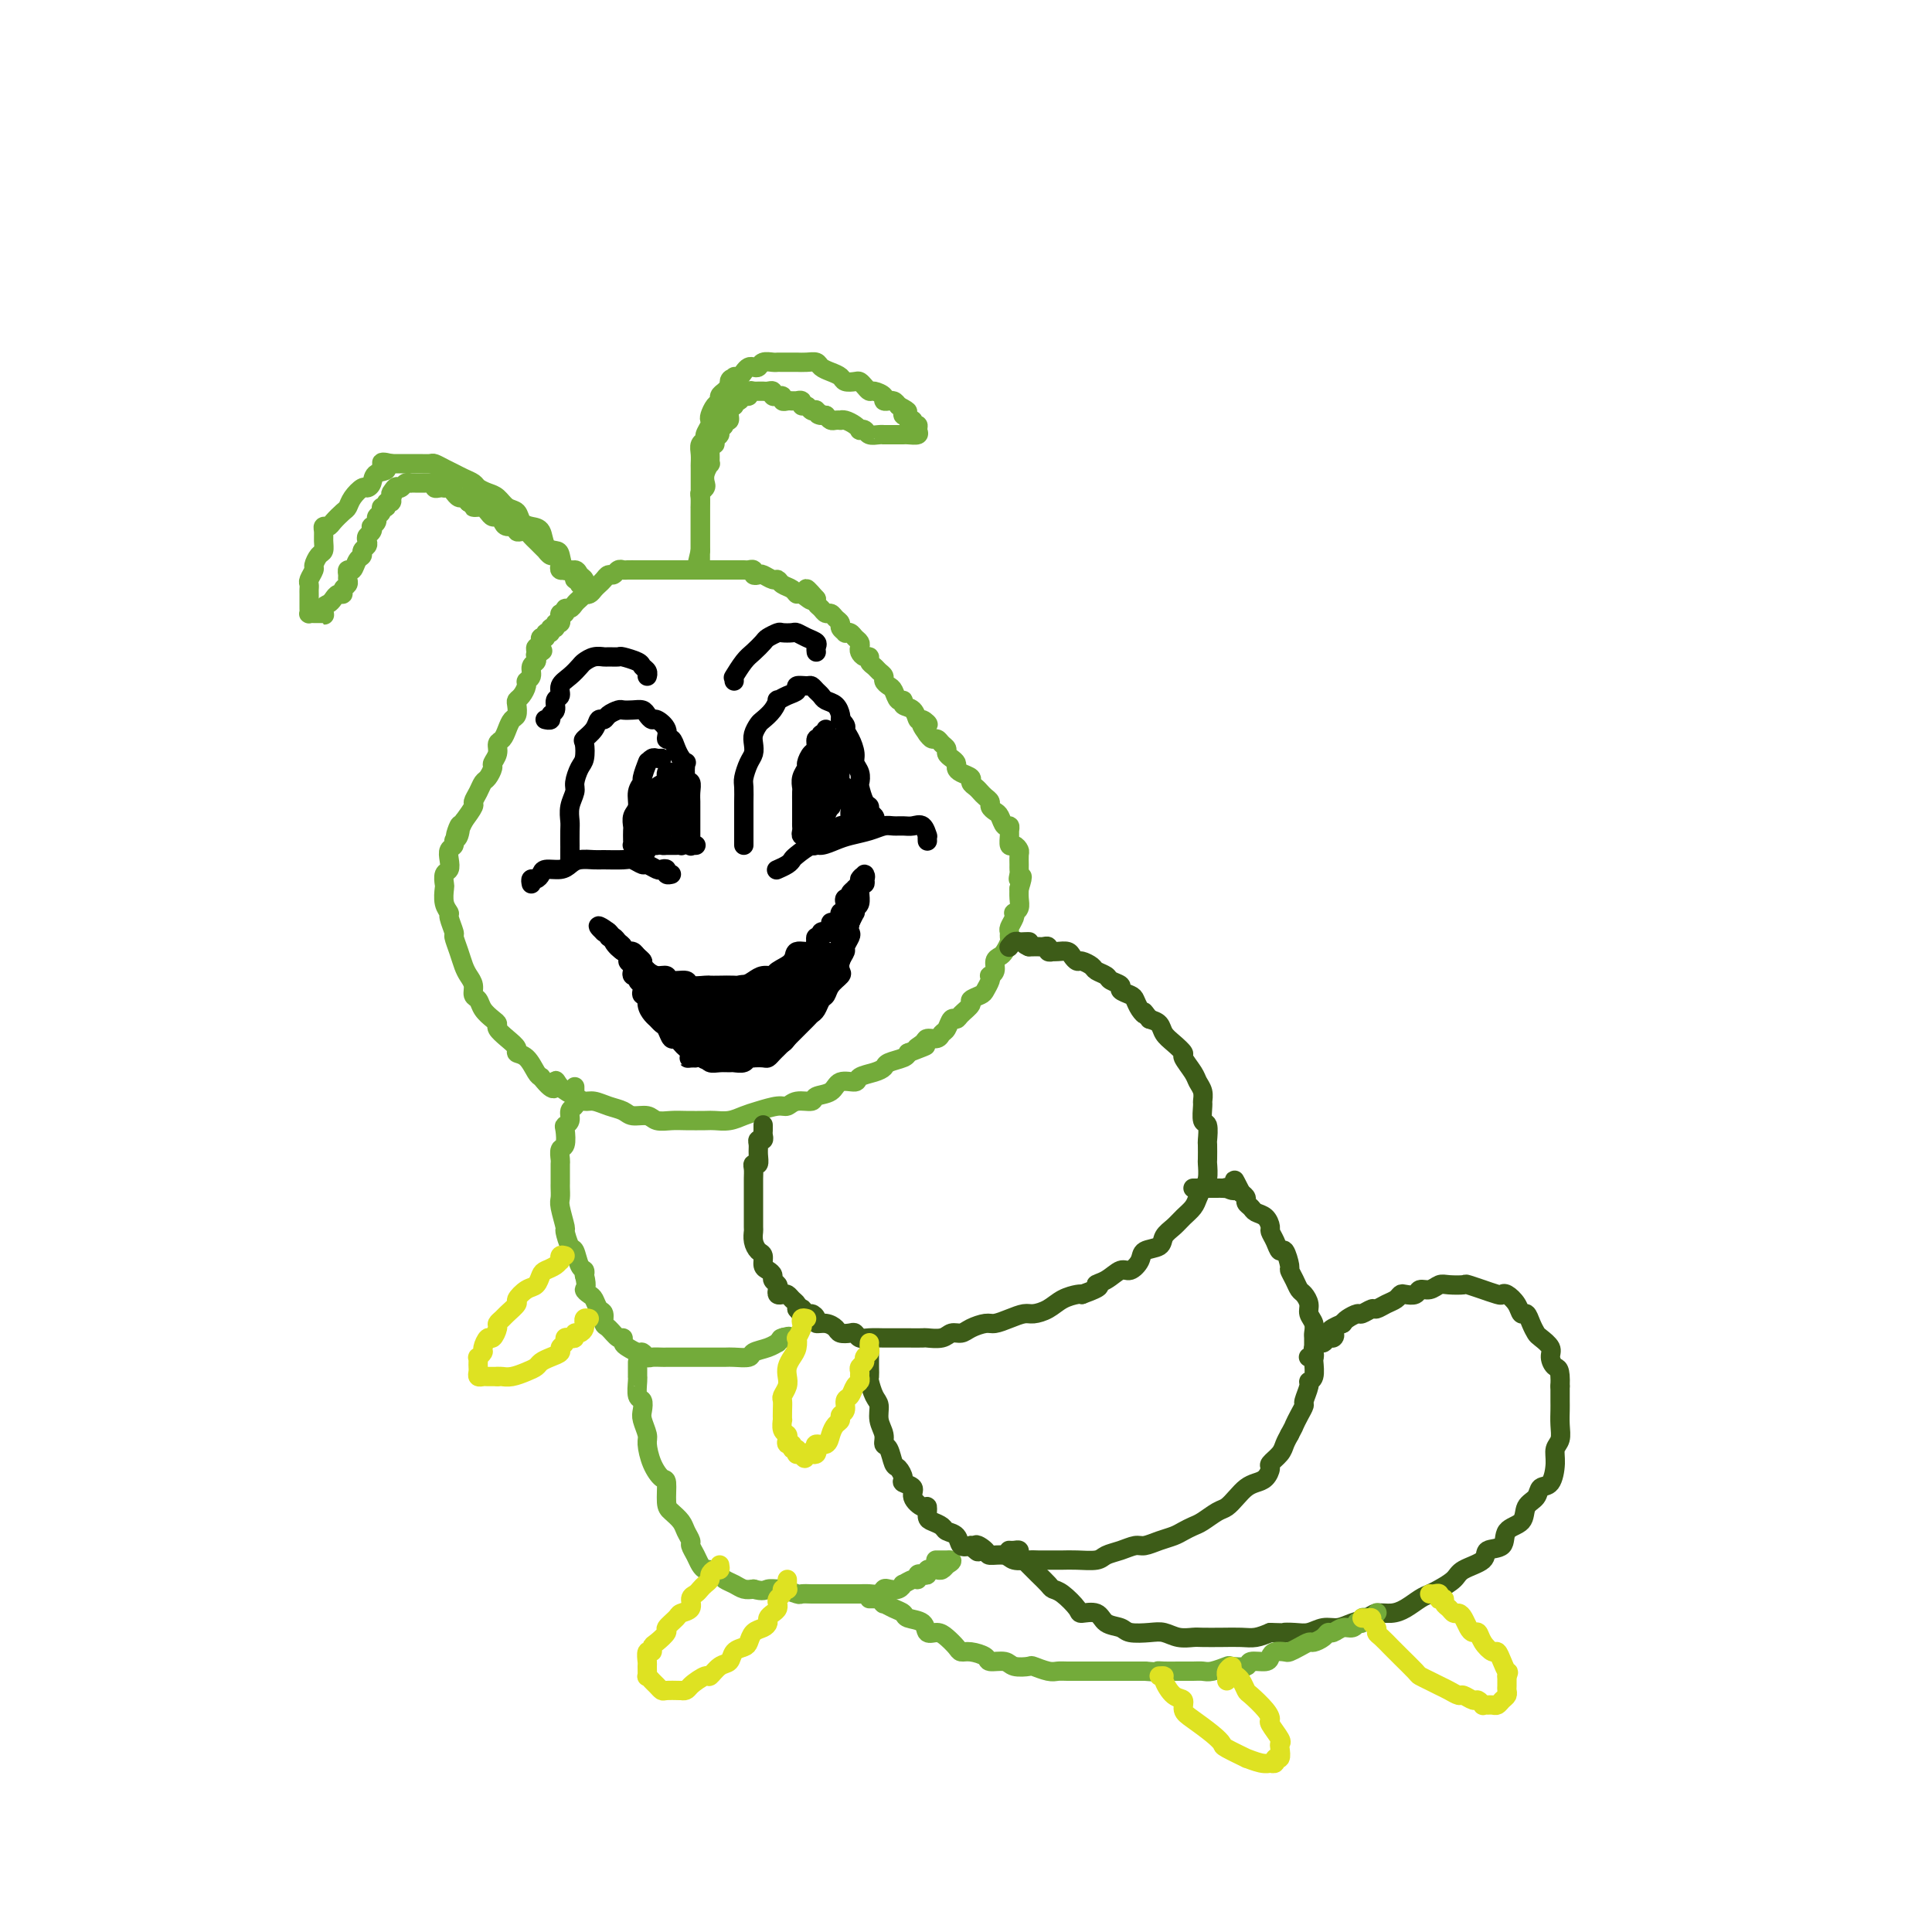<svg viewBox='0 0 400 400' version='1.1' xmlns='http://www.w3.org/2000/svg' xmlns:xlink='http://www.w3.org/1999/xlink'><g fill='none' stroke='rgb(115,171,58)' stroke-width='4' stroke-linecap='round' stroke-linejoin='round'><path d='M112,132c-0.031,0.303 -0.061,0.606 0,1c0.061,0.394 0.214,0.879 0,1c-0.214,0.121 -0.793,-0.123 -1,0c-0.207,0.123 -0.040,0.614 0,1c0.040,0.386 -0.046,0.667 0,1c0.046,0.333 0.223,0.718 0,1c-0.223,0.282 -0.847,0.460 -1,1c-0.153,0.540 0.166,1.440 0,2c-0.166,0.560 -0.815,0.779 -1,1c-0.185,0.221 0.095,0.444 0,1c-0.095,0.556 -0.564,1.443 -1,2c-0.436,0.557 -0.838,0.782 -1,1c-0.162,0.218 -0.085,0.430 0,1c0.085,0.570 0.176,1.500 0,2c-0.176,0.500 -0.621,0.570 -1,1c-0.379,0.430 -0.694,1.218 -1,2c-0.306,0.782 -0.603,1.556 -1,2c-0.397,0.444 -0.894,0.557 -1,1c-0.106,0.443 0.179,1.217 0,2c-0.179,0.783 -0.821,1.574 -1,2c-0.179,0.426 0.106,0.485 0,1c-0.106,0.515 -0.601,1.484 -1,2c-0.399,0.516 -0.701,0.577 -1,1c-0.299,0.423 -0.596,1.206 -1,2c-0.404,0.794 -0.917,1.598 -1,2c-0.083,0.402 0.262,0.400 0,1c-0.262,0.600 -1.131,1.800 -2,3'/><path d='M96,170c-2.719,5.996 -1.517,1.987 -1,1c0.517,-0.987 0.348,1.048 0,2c-0.348,0.952 -0.877,0.823 -1,1c-0.123,0.177 0.159,0.662 0,1c-0.159,0.338 -0.761,0.528 -1,1c-0.239,0.472 -0.116,1.224 0,2c0.116,0.776 0.226,1.576 0,2c-0.226,0.424 -0.789,0.471 -1,1c-0.211,0.529 -0.072,1.540 0,2c0.072,0.460 0.076,0.369 0,1c-0.076,0.631 -0.231,1.985 0,3c0.231,1.015 0.850,1.692 1,2c0.150,0.308 -0.167,0.246 0,1c0.167,0.754 0.818,2.323 1,3c0.182,0.677 -0.105,0.460 0,1c0.105,0.540 0.602,1.836 1,3c0.398,1.164 0.698,2.195 1,3c0.302,0.805 0.605,1.384 1,2c0.395,0.616 0.883,1.268 1,2c0.117,0.732 -0.136,1.544 0,2c0.136,0.456 0.662,0.555 1,1c0.338,0.445 0.488,1.235 1,2c0.512,0.765 1.385,1.504 2,2c0.615,0.496 0.972,0.749 1,1c0.028,0.251 -0.274,0.499 0,1c0.274,0.501 1.124,1.255 2,2c0.876,0.745 1.779,1.481 2,2c0.221,0.519 -0.240,0.819 0,1c0.240,0.181 1.180,0.241 2,1c0.820,0.759 1.520,2.217 2,3c0.480,0.783 0.740,0.892 1,1'/><path d='M112,223c3.290,4.216 3.016,1.756 3,1c-0.016,-0.756 0.225,0.193 1,1c0.775,0.807 2.084,1.473 3,2c0.916,0.527 1.437,0.916 2,1c0.563,0.084 1.166,-0.136 2,0c0.834,0.136 1.899,0.629 3,1c1.101,0.371 2.238,0.621 3,1c0.762,0.379 1.150,0.886 2,1c0.850,0.114 2.161,-0.166 3,0c0.839,0.166 1.207,0.776 2,1c0.793,0.224 2.011,0.061 3,0c0.989,-0.061 1.749,-0.019 3,0c1.251,0.019 2.994,0.017 4,0c1.006,-0.017 1.274,-0.047 2,0c0.726,0.047 1.910,0.171 3,0c1.090,-0.171 2.086,-0.638 3,-1c0.914,-0.362 1.744,-0.618 3,-1c1.256,-0.382 2.936,-0.890 4,-1c1.064,-0.110 1.510,0.179 2,0c0.490,-0.179 1.022,-0.826 2,-1c0.978,-0.174 2.403,0.126 3,0c0.597,-0.126 0.368,-0.678 1,-1c0.632,-0.322 2.126,-0.415 3,-1c0.874,-0.585 1.127,-1.662 2,-2c0.873,-0.338 2.364,0.064 3,0c0.636,-0.064 0.415,-0.595 1,-1c0.585,-0.405 1.974,-0.686 3,-1c1.026,-0.314 1.687,-0.661 2,-1c0.313,-0.339 0.276,-0.668 1,-1c0.724,-0.332 2.207,-0.666 3,-1c0.793,-0.334 0.897,-0.667 1,-1'/><path d='M188,218c6.125,-2.349 2.936,-1.221 2,-1c-0.936,0.221 0.379,-0.464 1,-1c0.621,-0.536 0.547,-0.922 1,-1c0.453,-0.078 1.431,0.151 2,0c0.569,-0.151 0.728,-0.684 1,-1c0.272,-0.316 0.655,-0.417 1,-1c0.345,-0.583 0.651,-1.648 1,-2c0.349,-0.352 0.741,0.007 1,0c0.259,-0.007 0.384,-0.382 1,-1c0.616,-0.618 1.724,-1.478 2,-2c0.276,-0.522 -0.280,-0.704 0,-1c0.280,-0.296 1.394,-0.706 2,-1c0.606,-0.294 0.702,-0.473 1,-1c0.298,-0.527 0.797,-1.402 1,-2c0.203,-0.598 0.110,-0.920 0,-1c-0.110,-0.080 -0.237,0.082 0,0c0.237,-0.082 0.838,-0.407 1,-1c0.162,-0.593 -0.114,-1.454 0,-2c0.114,-0.546 0.619,-0.776 1,-1c0.381,-0.224 0.637,-0.440 1,-1c0.363,-0.560 0.833,-1.463 1,-2c0.167,-0.537 0.031,-0.708 0,-1c-0.031,-0.292 0.043,-0.705 0,-1c-0.043,-0.295 -0.204,-0.474 0,-1c0.204,-0.526 0.773,-1.400 1,-2c0.227,-0.600 0.113,-0.925 0,-1c-0.113,-0.075 -0.227,0.099 0,0c0.227,-0.099 0.793,-0.470 1,-1c0.207,-0.530 0.056,-1.220 0,-2c-0.056,-0.780 -0.016,-1.652 0,-2c0.016,-0.348 0.008,-0.174 0,0'/><path d='M211,184c1.238,-3.810 0.331,-2.334 0,-2c-0.331,0.334 -0.088,-0.473 0,-1c0.088,-0.527 0.021,-0.772 0,-1c-0.021,-0.228 0.005,-0.437 0,-1c-0.005,-0.563 -0.040,-1.478 0,-2c0.040,-0.522 0.154,-0.650 0,-1c-0.154,-0.350 -0.576,-0.921 -1,-1c-0.424,-0.079 -0.849,0.334 -1,0c-0.151,-0.334 -0.030,-1.417 0,-2c0.030,-0.583 -0.033,-0.667 0,-1c0.033,-0.333 0.163,-0.915 0,-1c-0.163,-0.085 -0.617,0.328 -1,0c-0.383,-0.328 -0.694,-1.397 -1,-2c-0.306,-0.603 -0.607,-0.739 -1,-1c-0.393,-0.261 -0.879,-0.647 -1,-1c-0.121,-0.353 0.121,-0.672 0,-1c-0.121,-0.328 -0.605,-0.665 -1,-1c-0.395,-0.335 -0.701,-0.667 -1,-1c-0.299,-0.333 -0.592,-0.667 -1,-1c-0.408,-0.333 -0.932,-0.667 -1,-1c-0.068,-0.333 0.319,-0.667 0,-1c-0.319,-0.333 -1.343,-0.667 -2,-1c-0.657,-0.333 -0.946,-0.667 -1,-1c-0.054,-0.333 0.126,-0.666 0,-1c-0.126,-0.334 -0.559,-0.668 -1,-1c-0.441,-0.332 -0.892,-0.663 -1,-1c-0.108,-0.337 0.126,-0.682 0,-1c-0.126,-0.318 -0.611,-0.611 -1,-1c-0.389,-0.389 -0.682,-0.874 -1,-1c-0.318,-0.126 -0.662,0.107 -1,0c-0.338,-0.107 -0.669,-0.553 -1,-1'/><path d='M192,152c-2.584,-3.478 -0.542,-2.174 0,-2c0.542,0.174 -0.414,-0.781 -1,-1c-0.586,-0.219 -0.801,0.297 -1,0c-0.199,-0.297 -0.382,-1.407 -1,-2c-0.618,-0.593 -1.671,-0.670 -2,-1c-0.329,-0.330 0.065,-0.915 0,-1c-0.065,-0.085 -0.591,0.328 -1,0c-0.409,-0.328 -0.701,-1.397 -1,-2c-0.299,-0.603 -0.605,-0.739 -1,-1c-0.395,-0.261 -0.880,-0.647 -1,-1c-0.120,-0.353 0.126,-0.673 0,-1c-0.126,-0.327 -0.625,-0.661 -1,-1c-0.375,-0.339 -0.626,-0.682 -1,-1c-0.374,-0.318 -0.871,-0.610 -1,-1c-0.129,-0.390 0.110,-0.878 0,-1c-0.110,-0.122 -0.568,0.122 -1,0c-0.432,-0.122 -0.836,-0.611 -1,-1c-0.164,-0.389 -0.086,-0.679 0,-1c0.086,-0.321 0.182,-0.674 0,-1c-0.182,-0.326 -0.641,-0.626 -1,-1c-0.359,-0.374 -0.617,-0.821 -1,-1c-0.383,-0.179 -0.890,-0.089 -1,0c-0.110,0.089 0.178,0.178 0,0c-0.178,-0.178 -0.821,-0.621 -1,-1c-0.179,-0.379 0.107,-0.693 0,-1c-0.107,-0.307 -0.607,-0.607 -1,-1c-0.393,-0.393 -0.680,-0.879 -1,-1c-0.320,-0.121 -0.673,0.122 -1,0c-0.327,-0.122 -0.626,-0.610 -1,-1c-0.374,-0.390 -0.821,-0.683 -1,-1c-0.179,-0.317 -0.089,-0.659 0,-1'/><path d='M169,124c-3.677,-4.267 -1.370,-0.936 -1,0c0.370,0.936 -1.196,-0.524 -2,-1c-0.804,-0.476 -0.844,0.031 -1,0c-0.156,-0.031 -0.427,-0.600 -1,-1c-0.573,-0.400 -1.449,-0.629 -2,-1c-0.551,-0.371 -0.779,-0.883 -1,-1c-0.221,-0.117 -0.437,0.161 -1,0c-0.563,-0.161 -1.475,-0.761 -2,-1c-0.525,-0.239 -0.664,-0.117 -1,0c-0.336,0.117 -0.868,0.227 -1,0c-0.132,-0.227 0.138,-0.793 0,-1c-0.138,-0.207 -0.684,-0.055 -1,0c-0.316,0.055 -0.403,0.015 -1,0c-0.597,-0.015 -1.704,-0.004 -2,0c-0.296,0.004 0.219,0.001 0,0c-0.219,-0.001 -1.172,-0.000 -2,0c-0.828,0.000 -1.531,0.000 -2,0c-0.469,-0.000 -0.703,-0.000 -1,0c-0.297,0.000 -0.657,0.000 -1,0c-0.343,-0.000 -0.668,-0.000 -1,0c-0.332,0.000 -0.670,0.000 -1,0c-0.330,-0.000 -0.652,-0.000 -1,0c-0.348,0.000 -0.722,0.000 -1,0c-0.278,-0.000 -0.459,-0.000 -1,0c-0.541,0.000 -1.440,0.000 -2,0c-0.560,-0.000 -0.780,-0.000 -1,0c-0.220,0.000 -0.440,0.000 -1,0c-0.560,-0.000 -1.459,-0.000 -2,0c-0.541,0.000 -0.722,0.000 -1,0c-0.278,-0.000 -0.651,-0.000 -1,0c-0.349,0.000 -0.675,0.000 -1,0'/><path d='M132,118c-3.737,0.001 -1.579,0.004 -1,0c0.579,-0.004 -0.422,-0.016 -1,0c-0.578,0.016 -0.732,0.060 -1,0c-0.268,-0.060 -0.649,-0.223 -1,0c-0.351,0.223 -0.671,0.833 -1,1c-0.329,0.167 -0.665,-0.109 -1,0c-0.335,0.109 -0.668,0.604 -1,1c-0.332,0.396 -0.663,0.694 -1,1c-0.337,0.306 -0.682,0.621 -1,1c-0.318,0.379 -0.610,0.822 -1,1c-0.390,0.178 -0.878,0.090 -1,0c-0.122,-0.090 0.121,-0.183 0,0c-0.121,0.183 -0.606,0.642 -1,1c-0.394,0.358 -0.698,0.617 -1,1c-0.302,0.383 -0.603,0.891 -1,1c-0.397,0.109 -0.891,-0.182 -1,0c-0.109,0.182 0.168,0.837 0,1c-0.168,0.163 -0.781,-0.168 -1,0c-0.219,0.168 -0.043,0.834 0,1c0.043,0.166 -0.045,-0.167 0,0c0.045,0.167 0.223,0.833 0,1c-0.223,0.167 -0.849,-0.167 -1,0c-0.151,0.167 0.171,0.833 0,1c-0.171,0.167 -0.834,-0.166 -1,0c-0.166,0.166 0.166,0.832 0,1c-0.166,0.168 -0.829,-0.162 -1,0c-0.171,0.162 0.150,0.817 0,1c-0.150,0.183 -0.771,-0.104 -1,0c-0.229,0.104 -0.065,0.601 0,1c0.065,0.399 0.033,0.699 0,1'/><path d='M112,134c-2.178,2.556 -0.622,1.444 0,1c0.622,-0.444 0.311,-0.222 0,0'/><path d='M121,122c0.007,-0.447 0.014,-0.895 0,-1c-0.014,-0.105 -0.049,0.132 0,0c0.049,-0.132 0.182,-0.634 0,-1c-0.182,-0.366 -0.678,-0.595 -1,-1c-0.322,-0.405 -0.472,-0.985 -1,-1c-0.528,-0.015 -1.436,0.536 -2,0c-0.564,-0.536 -0.784,-2.157 -1,-3c-0.216,-0.843 -0.429,-0.907 -1,-1c-0.571,-0.093 -1.500,-0.214 -2,-1c-0.500,-0.786 -0.571,-2.237 -1,-3c-0.429,-0.763 -1.217,-0.838 -2,-1c-0.783,-0.162 -1.560,-0.410 -2,-1c-0.440,-0.590 -0.541,-1.520 -1,-2c-0.459,-0.480 -1.274,-0.510 -2,-1c-0.726,-0.490 -1.363,-1.441 -2,-2c-0.637,-0.559 -1.273,-0.727 -2,-1c-0.727,-0.273 -1.545,-0.650 -2,-1c-0.455,-0.350 -0.546,-0.672 -1,-1c-0.454,-0.328 -1.272,-0.662 -2,-1c-0.728,-0.338 -1.365,-0.679 -2,-1c-0.635,-0.321 -1.269,-0.622 -2,-1c-0.731,-0.378 -1.558,-0.833 -2,-1c-0.442,-0.167 -0.499,-0.045 -1,0c-0.501,0.045 -1.447,0.012 -2,0c-0.553,-0.012 -0.712,-0.003 -1,0c-0.288,0.003 -0.706,0.001 -1,0c-0.294,-0.001 -0.464,-0.000 -1,0c-0.536,0.000 -1.439,0.000 -2,0c-0.561,-0.000 -0.781,-0.000 -1,0'/><path d='M81,96c-3.521,-0.889 -1.324,0.387 -1,1c0.324,0.613 -1.226,0.562 -2,1c-0.774,0.438 -0.771,1.364 -1,2c-0.229,0.636 -0.690,0.981 -1,1c-0.310,0.019 -0.468,-0.290 -1,0c-0.532,0.290 -1.438,1.178 -2,2c-0.562,0.822 -0.781,1.579 -1,2c-0.219,0.421 -0.437,0.507 -1,1c-0.563,0.493 -1.472,1.392 -2,2c-0.528,0.608 -0.677,0.927 -1,1c-0.323,0.073 -0.821,-0.098 -1,0c-0.179,0.098 -0.038,0.464 0,1c0.038,0.536 -0.027,1.242 0,2c0.027,0.758 0.147,1.569 0,2c-0.147,0.431 -0.561,0.483 -1,1c-0.439,0.517 -0.902,1.501 -1,2c-0.098,0.499 0.170,0.514 0,1c-0.170,0.486 -0.778,1.443 -1,2c-0.222,0.557 -0.060,0.712 0,1c0.060,0.288 0.016,0.708 0,1c-0.016,0.292 -0.005,0.457 0,1c0.005,0.543 0.004,1.466 0,2c-0.004,0.534 -0.013,0.679 0,1c0.013,0.321 0.046,0.818 0,1c-0.046,0.182 -0.170,0.049 0,0c0.170,-0.049 0.634,-0.013 1,0c0.366,0.013 0.634,0.004 1,0c0.366,-0.004 0.829,-0.001 1,0c0.171,0.001 0.049,0.000 0,0c-0.049,-0.000 -0.024,-0.000 0,0'/><path d='M67,127c0.417,0.905 -0.042,-0.331 0,-1c0.042,-0.669 0.585,-0.771 1,-1c0.415,-0.229 0.704,-0.586 1,-1c0.296,-0.414 0.601,-0.884 1,-1c0.399,-0.116 0.892,0.124 1,0c0.108,-0.124 -0.168,-0.612 0,-1c0.168,-0.388 0.780,-0.677 1,-1c0.220,-0.323 0.048,-0.682 0,-1c-0.048,-0.318 0.030,-0.596 0,-1c-0.030,-0.404 -0.167,-0.934 0,-1c0.167,-0.066 0.637,0.333 1,0c0.363,-0.333 0.619,-1.399 1,-2c0.381,-0.601 0.886,-0.739 1,-1c0.114,-0.261 -0.162,-0.647 0,-1c0.162,-0.353 0.762,-0.673 1,-1c0.238,-0.327 0.115,-0.661 0,-1c-0.115,-0.339 -0.223,-0.682 0,-1c0.223,-0.318 0.777,-0.610 1,-1c0.223,-0.390 0.116,-0.878 0,-1c-0.116,-0.122 -0.243,0.121 0,0c0.243,-0.121 0.854,-0.606 1,-1c0.146,-0.394 -0.172,-0.698 0,-1c0.172,-0.302 0.834,-0.602 1,-1c0.166,-0.398 -0.166,-0.895 0,-1c0.166,-0.105 0.829,0.182 1,0c0.171,-0.182 -0.150,-0.832 0,-1c0.150,-0.168 0.771,0.147 1,0c0.229,-0.147 0.065,-0.756 0,-1c-0.065,-0.244 -0.033,-0.122 0,0'/><path d='M81,103c2.102,-3.880 0.356,-1.579 0,-1c-0.356,0.579 0.679,-0.563 1,-1c0.321,-0.437 -0.073,-0.170 0,0c0.073,0.170 0.611,0.242 1,0c0.389,-0.242 0.629,-0.797 1,-1c0.371,-0.203 0.873,-0.054 1,0c0.127,0.054 -0.119,0.015 0,0c0.119,-0.015 0.605,-0.004 1,0c0.395,0.004 0.698,-0.000 1,0c0.302,0.000 0.602,0.004 1,0c0.398,-0.004 0.894,-0.015 1,0c0.106,0.015 -0.178,0.057 0,0c0.178,-0.057 0.817,-0.211 1,0c0.183,0.211 -0.092,0.788 0,1c0.092,0.212 0.550,0.061 1,0c0.450,-0.061 0.890,-0.031 1,0c0.110,0.031 -0.111,0.065 0,0c0.111,-0.065 0.555,-0.228 1,0c0.445,0.228 0.893,0.848 1,1c0.107,0.152 -0.126,-0.166 0,0c0.126,0.166 0.611,0.814 1,1c0.389,0.186 0.683,-0.090 1,0c0.317,0.090 0.659,0.545 1,1'/><path d='M97,104c1.416,0.842 0.957,0.948 1,1c0.043,0.052 0.589,0.052 1,0c0.411,-0.052 0.688,-0.155 1,0c0.312,0.155 0.660,0.567 1,1c0.340,0.433 0.673,0.885 1,1c0.327,0.115 0.647,-0.109 1,0c0.353,0.109 0.739,0.551 1,1c0.261,0.449 0.399,0.904 1,1c0.601,0.096 1.667,-0.167 2,0c0.333,0.167 -0.065,0.766 0,1c0.065,0.234 0.595,0.104 1,0c0.405,-0.104 0.687,-0.181 1,0c0.313,0.181 0.657,0.622 1,1c0.343,0.378 0.683,0.694 1,1c0.317,0.306 0.609,0.603 1,1c0.391,0.397 0.879,0.894 1,1c0.121,0.106 -0.125,-0.179 0,0c0.125,0.179 0.621,0.822 1,1c0.379,0.178 0.641,-0.110 1,0c0.359,0.110 0.813,0.618 1,1c0.187,0.382 0.105,0.637 0,1c-0.105,0.363 -0.234,0.832 0,1c0.234,0.168 0.832,0.035 1,0c0.168,-0.035 -0.095,0.028 0,0c0.095,-0.028 0.548,-0.148 1,0c0.452,0.148 0.905,0.566 1,1c0.095,0.434 -0.167,0.886 0,1c0.167,0.114 0.762,-0.110 1,0c0.238,0.110 0.119,0.555 0,1'/><path d='M120,121c3.578,2.422 1.022,-0.022 0,-1c-1.022,-0.978 -0.511,-0.489 0,0'/><path d='M145,118c0.000,-0.331 0.000,-0.661 0,-1c-0.000,-0.339 -0.000,-0.685 0,-1c0.000,-0.315 0.000,-0.599 0,-1c-0.000,-0.401 -0.000,-0.917 0,-1c0.000,-0.083 0.000,0.269 0,0c-0.000,-0.269 -0.000,-1.159 0,-2c0.000,-0.841 0.000,-1.634 0,-2c-0.000,-0.366 -0.000,-0.305 0,-1c0.000,-0.695 0.000,-2.144 0,-3c-0.000,-0.856 -0.000,-1.117 0,-2c0.000,-0.883 0.000,-2.386 0,-3c-0.000,-0.614 -0.001,-0.339 0,-1c0.001,-0.661 0.004,-2.257 0,-3c-0.004,-0.743 -0.016,-0.632 0,-1c0.016,-0.368 0.061,-1.216 0,-2c-0.061,-0.784 -0.226,-1.506 0,-2c0.226,-0.494 0.845,-0.761 1,-1c0.155,-0.239 -0.152,-0.449 0,-1c0.152,-0.551 0.763,-1.443 1,-2c0.237,-0.557 0.101,-0.779 0,-1c-0.101,-0.221 -0.168,-0.440 0,-1c0.168,-0.560 0.570,-1.459 1,-2c0.430,-0.541 0.889,-0.722 1,-1c0.111,-0.278 -0.124,-0.652 0,-1c0.124,-0.348 0.607,-0.671 1,-1c0.393,-0.329 0.697,-0.665 1,-1'/><path d='M151,80c0.864,-2.409 0.024,-1.433 0,-1c-0.024,0.433 0.767,0.323 1,0c0.233,-0.323 -0.092,-0.857 0,-1c0.092,-0.143 0.602,0.106 1,0c0.398,-0.106 0.683,-0.568 1,-1c0.317,-0.432 0.666,-0.834 1,-1c0.334,-0.166 0.653,-0.097 1,0c0.347,0.097 0.722,0.222 1,0c0.278,-0.222 0.460,-0.792 1,-1c0.540,-0.208 1.439,-0.056 2,0c0.561,0.056 0.783,0.015 1,0c0.217,-0.015 0.429,-0.005 1,0c0.571,0.005 1.500,0.004 2,0c0.500,-0.004 0.570,-0.012 1,0c0.430,0.012 1.218,0.045 2,0c0.782,-0.045 1.556,-0.166 2,0c0.444,0.166 0.556,0.619 1,1c0.444,0.381 1.218,0.690 2,1c0.782,0.310 1.571,0.622 2,1c0.429,0.378 0.496,0.823 1,1c0.504,0.177 1.443,0.085 2,0c0.557,-0.085 0.731,-0.164 1,0c0.269,0.164 0.631,0.569 1,1c0.369,0.431 0.744,0.886 1,1c0.256,0.114 0.394,-0.113 1,0c0.606,0.113 1.682,0.565 2,1c0.318,0.435 -0.122,0.851 0,1c0.122,0.149 0.806,0.030 1,0c0.194,-0.030 -0.102,0.031 0,0c0.102,-0.031 0.600,-0.152 1,0c0.400,0.152 0.700,0.576 1,1'/><path d='M186,84c3.161,1.636 1.564,1.227 1,1c-0.564,-0.227 -0.094,-0.272 0,0c0.094,0.272 -0.186,0.862 0,1c0.186,0.138 0.838,-0.174 1,0c0.162,0.174 -0.167,0.834 0,1c0.167,0.166 0.831,-0.162 1,0c0.169,0.162 -0.158,0.814 0,1c0.158,0.186 0.800,-0.094 1,0c0.200,0.094 -0.041,0.561 0,1c0.041,0.439 0.363,0.850 0,1c-0.363,0.150 -1.411,0.040 -2,0c-0.589,-0.040 -0.717,-0.011 -1,0c-0.283,0.011 -0.719,0.003 -1,0c-0.281,-0.003 -0.408,0.000 -1,0c-0.592,-0.000 -1.650,-0.004 -2,0c-0.350,0.004 0.007,0.015 0,0c-0.007,-0.015 -0.380,-0.056 -1,0c-0.620,0.056 -1.489,0.208 -2,0c-0.511,-0.208 -0.665,-0.778 -1,-1c-0.335,-0.222 -0.850,-0.098 -1,0c-0.150,0.098 0.066,0.170 0,0c-0.066,-0.170 -0.413,-0.582 -1,-1c-0.587,-0.418 -1.414,-0.843 -2,-1c-0.586,-0.157 -0.930,-0.045 -1,0c-0.070,0.045 0.136,0.022 0,0c-0.136,-0.022 -0.614,-0.044 -1,0c-0.386,0.044 -0.682,0.156 -1,0c-0.318,-0.156 -0.659,-0.578 -1,-1'/><path d='M171,86c-2.792,-0.559 -1.273,0.042 -1,0c0.273,-0.042 -0.702,-0.728 -1,-1c-0.298,-0.272 0.079,-0.129 0,0c-0.079,0.129 -0.614,0.245 -1,0c-0.386,-0.245 -0.625,-0.850 -1,-1c-0.375,-0.150 -0.888,0.156 -1,0c-0.112,-0.156 0.178,-0.774 0,-1c-0.178,-0.226 -0.822,-0.060 -1,0c-0.178,0.060 0.111,0.012 0,0c-0.111,-0.012 -0.622,0.011 -1,0c-0.378,-0.011 -0.622,-0.056 -1,0c-0.378,0.056 -0.890,0.212 -1,0c-0.110,-0.212 0.182,-0.793 0,-1c-0.182,-0.207 -0.836,-0.041 -1,0c-0.164,0.041 0.163,-0.041 0,0c-0.163,0.041 -0.817,0.207 -1,0c-0.183,-0.207 0.105,-0.788 0,-1c-0.105,-0.212 -0.601,-0.057 -1,0c-0.399,0.057 -0.699,0.014 -1,0c-0.301,-0.014 -0.602,0.000 -1,0c-0.398,-0.000 -0.894,-0.015 -1,0c-0.106,0.015 0.179,0.061 0,0c-0.179,-0.061 -0.822,-0.227 -1,0c-0.178,0.227 0.110,0.848 0,1c-0.110,0.152 -0.617,-0.165 -1,0c-0.383,0.165 -0.642,0.814 -1,1c-0.358,0.186 -0.817,-0.090 -1,0c-0.183,0.090 -0.092,0.545 0,1'/><path d='M152,84c-0.708,0.437 0.022,0.029 0,0c-0.022,-0.029 -0.794,0.321 -1,1c-0.206,0.679 0.156,1.688 0,2c-0.156,0.312 -0.831,-0.071 -1,0c-0.169,0.071 0.166,0.598 0,1c-0.166,0.402 -0.833,0.681 -1,1c-0.167,0.319 0.166,0.679 0,1c-0.166,0.321 -0.829,0.602 -1,1c-0.171,0.398 0.151,0.914 0,1c-0.151,0.086 -0.776,-0.258 -1,0c-0.224,0.258 -0.046,1.120 0,2c0.046,0.880 -0.039,1.780 0,2c0.039,0.220 0.203,-0.239 0,0c-0.203,0.239 -0.772,1.176 -1,2c-0.228,0.824 -0.114,1.535 0,2c0.114,0.465 0.227,0.684 0,1c-0.227,0.316 -0.793,0.729 -1,1c-0.207,0.271 -0.056,0.401 0,1c0.056,0.599 0.015,1.666 0,2c-0.015,0.334 -0.004,-0.065 0,0c0.004,0.065 0.001,0.596 0,1c-0.001,0.404 -0.000,0.682 0,1c0.000,0.318 0.000,0.677 0,1c-0.000,0.323 -0.000,0.611 0,1c0.000,0.389 0.000,0.878 0,1c-0.000,0.122 -0.000,-0.122 0,0c0.000,0.122 0.000,0.610 0,1c-0.000,0.390 -0.000,0.682 0,1c0.000,0.318 0.000,0.662 0,1c-0.000,0.338 -0.000,0.669 0,1'/><path d='M145,114c-1.167,5.000 -0.583,2.500 0,0'/><path d='M119,225c0.001,0.342 0.001,0.683 0,1c-0.001,0.317 -0.004,0.609 0,1c0.004,0.391 0.016,0.882 0,1c-0.016,0.118 -0.061,-0.137 0,0c0.061,0.137 0.226,0.664 0,1c-0.226,0.336 -0.844,0.479 -1,1c-0.156,0.521 0.151,1.420 0,2c-0.151,0.580 -0.758,0.842 -1,1c-0.242,0.158 -0.117,0.213 0,1c0.117,0.787 0.228,2.308 0,3c-0.228,0.692 -0.793,0.557 -1,1c-0.207,0.443 -0.056,1.466 0,2c0.056,0.534 0.015,0.581 0,1c-0.015,0.419 -0.005,1.212 0,2c0.005,0.788 0.005,1.571 0,2c-0.005,0.429 -0.016,0.504 0,1c0.016,0.496 0.060,1.412 0,2c-0.060,0.588 -0.223,0.848 0,2c0.223,1.152 0.833,3.195 1,4c0.167,0.805 -0.109,0.373 0,1c0.109,0.627 0.604,2.315 1,3c0.396,0.685 0.694,0.369 1,1c0.306,0.631 0.621,2.208 1,3c0.379,0.792 0.823,0.798 1,1c0.177,0.202 0.089,0.601 0,1'/><path d='M121,264c0.726,2.793 0.041,2.775 0,3c-0.041,0.225 0.563,0.694 1,1c0.437,0.306 0.708,0.448 1,1c0.292,0.552 0.607,1.515 1,2c0.393,0.485 0.866,0.493 1,1c0.134,0.507 -0.070,1.512 0,2c0.070,0.488 0.413,0.459 1,1c0.587,0.541 1.418,1.652 2,2c0.582,0.348 0.915,-0.065 1,0c0.085,0.065 -0.079,0.610 0,1c0.079,0.390 0.401,0.626 1,1c0.599,0.374 1.474,0.885 2,1c0.526,0.115 0.704,-0.165 1,0c0.296,0.165 0.712,0.776 1,1c0.288,0.224 0.449,0.060 1,0c0.551,-0.060 1.493,-0.016 2,0c0.507,0.016 0.578,0.004 1,0c0.422,-0.004 1.196,-0.001 2,0c0.804,0.001 1.637,0.000 2,0c0.363,-0.000 0.256,-0.000 1,0c0.744,0.000 2.340,0.001 3,0c0.660,-0.001 0.385,-0.003 1,0c0.615,0.003 2.122,0.012 3,0c0.878,-0.012 1.129,-0.046 2,0c0.871,0.046 2.362,0.171 3,0c0.638,-0.171 0.423,-0.638 1,-1c0.577,-0.362 1.948,-0.619 3,-1c1.052,-0.381 1.787,-0.886 2,-1c0.213,-0.114 -0.097,0.162 0,0c0.097,-0.162 0.599,-0.760 1,-1c0.401,-0.240 0.700,-0.120 1,0'/><path d='M163,277c1.022,-0.622 -0.422,-0.178 -1,0c-0.578,0.178 -0.289,0.089 0,0'/><path d='M132,282c0.000,0.340 0.000,0.681 0,1c-0.000,0.319 -0.001,0.618 0,1c0.001,0.382 0.004,0.847 0,1c-0.004,0.153 -0.015,-0.005 0,0c0.015,0.005 0.055,0.174 0,1c-0.055,0.826 -0.207,2.308 0,3c0.207,0.692 0.773,0.592 1,1c0.227,0.408 0.115,1.323 0,2c-0.115,0.677 -0.235,1.117 0,2c0.235,0.883 0.823,2.209 1,3c0.177,0.791 -0.058,1.049 0,2c0.058,0.951 0.410,2.597 1,4c0.590,1.403 1.419,2.564 2,3c0.581,0.436 0.915,0.147 1,1c0.085,0.853 -0.078,2.848 0,4c0.078,1.152 0.398,1.460 1,2c0.602,0.540 1.485,1.313 2,2c0.515,0.687 0.663,1.287 1,2c0.337,0.713 0.864,1.540 1,2c0.136,0.460 -0.119,0.553 0,1c0.119,0.447 0.613,1.247 1,2c0.387,0.753 0.666,1.459 1,2c0.334,0.541 0.722,0.918 1,1c0.278,0.082 0.444,-0.132 1,0c0.556,0.132 1.500,0.610 2,1c0.500,0.390 0.557,0.692 1,1c0.443,0.308 1.273,0.621 2,1c0.727,0.379 1.351,0.822 2,1c0.649,0.178 1.325,0.089 2,0'/><path d='M156,329c2.109,0.614 2.381,0.151 3,0c0.619,-0.151 1.585,0.012 2,0c0.415,-0.012 0.281,-0.199 1,0c0.719,0.199 2.293,0.785 3,1c0.707,0.215 0.546,0.057 1,0c0.454,-0.057 1.521,-0.015 2,0c0.479,0.015 0.370,0.004 1,0c0.630,-0.004 1.999,-0.001 3,0c1.001,0.001 1.633,0.000 2,0c0.367,-0.000 0.469,0.001 1,0c0.531,-0.001 1.490,-0.004 2,0c0.510,0.004 0.569,0.015 1,0c0.431,-0.015 1.232,-0.055 2,0c0.768,0.055 1.502,0.207 2,0c0.498,-0.207 0.759,-0.772 1,-1c0.241,-0.228 0.463,-0.118 1,0c0.537,0.118 1.388,0.243 2,0c0.612,-0.243 0.986,-0.853 1,-1c0.014,-0.147 -0.333,0.171 0,0c0.333,-0.171 1.347,-0.829 2,-1c0.653,-0.171 0.945,0.147 1,0c0.055,-0.147 -0.126,-0.757 0,-1c0.126,-0.243 0.559,-0.118 1,0c0.441,0.118 0.892,0.229 1,0c0.108,-0.229 -0.125,-0.797 0,-1c0.125,-0.203 0.608,-0.041 1,0c0.392,0.041 0.693,-0.041 1,0c0.307,0.041 0.621,0.203 1,0c0.379,-0.203 0.823,-0.772 1,-1c0.177,-0.228 0.089,-0.114 0,0'/><path d='M196,324c2.134,-1.155 0.469,-1.041 0,-1c-0.469,0.041 0.258,0.011 0,0c-0.258,-0.011 -1.502,-0.003 -2,0c-0.498,0.003 -0.249,0.002 0,0'/></g>
<g fill='none' stroke='rgb(61,92,24)' stroke-width='4' stroke-linecap='round' stroke-linejoin='round'><path d='M158,233c-0.002,-0.091 -0.004,-0.183 0,0c0.004,0.183 0.015,0.640 0,1c-0.015,0.360 -0.057,0.624 0,1c0.057,0.376 0.212,0.865 0,1c-0.212,0.135 -0.793,-0.084 -1,0c-0.207,0.084 -0.041,0.469 0,1c0.041,0.531 -0.041,1.206 0,2c0.041,0.794 0.207,1.707 0,2c-0.207,0.293 -0.788,-0.035 -1,0c-0.212,0.035 -0.057,0.433 0,1c0.057,0.567 0.015,1.301 0,2c-0.015,0.699 -0.004,1.361 0,2c0.004,0.639 0.001,1.256 0,2c-0.001,0.744 -0.001,1.617 0,2c0.001,0.383 0.003,0.278 0,1c-0.003,0.722 -0.011,2.272 0,3c0.011,0.728 0.041,0.632 0,1c-0.041,0.368 -0.152,1.198 0,2c0.152,0.802 0.567,1.577 1,2c0.433,0.423 0.886,0.495 1,1c0.114,0.505 -0.109,1.445 0,2c0.109,0.555 0.551,0.726 1,1c0.449,0.274 0.904,0.652 1,1c0.096,0.348 -0.167,0.668 0,1c0.167,0.332 0.766,0.677 1,1c0.234,0.323 0.104,0.626 0,1c-0.104,0.374 -0.182,0.821 0,1c0.182,0.179 0.623,0.089 1,0c0.377,-0.089 0.689,-0.179 1,0c0.311,0.179 0.622,0.625 1,1c0.378,0.375 0.822,0.679 1,1c0.178,0.321 0.089,0.661 0,1'/><path d='M165,271c1.570,2.102 0.993,0.357 1,0c0.007,-0.357 0.596,0.674 1,1c0.404,0.326 0.623,-0.053 1,0c0.377,0.053 0.912,0.540 1,1c0.088,0.460 -0.271,0.894 0,1c0.271,0.106 1.172,-0.116 2,0c0.828,0.116 1.583,0.571 2,1c0.417,0.429 0.495,0.833 1,1c0.505,0.167 1.439,0.097 2,0c0.561,-0.097 0.751,-0.222 1,0c0.249,0.222 0.556,0.792 1,1c0.444,0.208 1.024,0.056 2,0c0.976,-0.056 2.350,-0.015 3,0c0.650,0.015 0.578,0.004 1,0c0.422,-0.004 1.338,0.000 2,0c0.662,-0.000 1.069,-0.004 2,0c0.931,0.004 2.385,0.016 3,0c0.615,-0.016 0.390,-0.060 1,0c0.610,0.060 2.054,0.222 3,0c0.946,-0.222 1.393,-0.829 2,-1c0.607,-0.171 1.373,0.095 2,0c0.627,-0.095 1.117,-0.551 2,-1c0.883,-0.449 2.161,-0.890 3,-1c0.839,-0.110 1.239,0.112 2,0c0.761,-0.112 1.883,-0.558 3,-1c1.117,-0.442 2.229,-0.879 3,-1c0.771,-0.121 1.201,0.072 2,0c0.799,-0.072 1.967,-0.411 3,-1c1.033,-0.589 1.932,-1.428 3,-2c1.068,-0.572 2.305,-0.878 3,-1c0.695,-0.122 0.847,-0.061 1,0'/><path d='M224,268c5.087,-1.819 3.304,-1.866 3,-2c-0.304,-0.134 0.872,-0.354 2,-1c1.128,-0.646 2.208,-1.716 3,-2c0.792,-0.284 1.297,0.219 2,0c0.703,-0.219 1.606,-1.161 2,-2c0.394,-0.839 0.279,-1.576 1,-2c0.721,-0.424 2.277,-0.536 3,-1c0.723,-0.464 0.614,-1.279 1,-2c0.386,-0.721 1.269,-1.348 2,-2c0.731,-0.652 1.310,-1.328 2,-2c0.690,-0.672 1.491,-1.340 2,-2c0.509,-0.660 0.725,-1.312 1,-2c0.275,-0.688 0.610,-1.411 1,-2c0.390,-0.589 0.836,-1.045 1,-2c0.164,-0.955 0.045,-2.411 0,-3c-0.045,-0.589 -0.016,-0.313 0,-1c0.016,-0.687 0.018,-2.338 0,-3c-0.018,-0.662 -0.058,-0.333 0,-1c0.058,-0.667 0.213,-2.328 0,-3c-0.213,-0.672 -0.792,-0.354 -1,-1c-0.208,-0.646 -0.043,-2.255 0,-3c0.043,-0.745 -0.035,-0.627 0,-1c0.035,-0.373 0.183,-1.237 0,-2c-0.183,-0.763 -0.696,-1.426 -1,-2c-0.304,-0.574 -0.400,-1.060 -1,-2c-0.600,-0.940 -1.704,-2.336 -2,-3c-0.296,-0.664 0.216,-0.598 0,-1c-0.216,-0.402 -1.161,-1.273 -2,-2c-0.839,-0.727 -1.572,-1.311 -2,-2c-0.428,-0.689 -0.551,-1.483 -1,-2c-0.449,-0.517 -1.225,-0.759 -2,-1'/><path d='M238,211c-1.882,-2.515 -1.087,-1.304 -1,-1c0.087,0.304 -0.535,-0.300 -1,-1c-0.465,-0.700 -0.773,-1.497 -1,-2c-0.227,-0.503 -0.374,-0.712 -1,-1c-0.626,-0.288 -1.730,-0.655 -2,-1c-0.270,-0.345 0.294,-0.670 0,-1c-0.294,-0.330 -1.444,-0.667 -2,-1c-0.556,-0.333 -0.516,-0.663 -1,-1c-0.484,-0.337 -1.492,-0.682 -2,-1c-0.508,-0.318 -0.516,-0.611 -1,-1c-0.484,-0.389 -1.442,-0.875 -2,-1c-0.558,-0.125 -0.714,0.110 -1,0c-0.286,-0.110 -0.703,-0.566 -1,-1c-0.297,-0.434 -0.476,-0.847 -1,-1c-0.524,-0.153 -1.393,-0.045 -2,0c-0.607,0.045 -0.950,0.026 -1,0c-0.050,-0.026 0.194,-0.060 0,0c-0.194,0.060 -0.827,0.212 -1,0c-0.173,-0.212 0.112,-0.789 0,-1c-0.112,-0.211 -0.621,-0.057 -1,0c-0.379,0.057 -0.627,0.015 -1,0c-0.373,-0.015 -0.870,-0.004 -1,0c-0.130,0.004 0.106,0.001 0,0c-0.106,-0.001 -0.553,-0.001 -1,0'/><path d='M213,196c-1.963,-0.844 -0.372,-0.955 0,-1c0.372,-0.045 -0.475,-0.026 -1,0c-0.525,0.026 -0.728,0.059 -1,0c-0.272,-0.059 -0.612,-0.208 -1,0c-0.388,0.208 -0.825,0.774 -1,1c-0.175,0.226 -0.087,0.113 0,0'/><path d='M180,278c-0.000,0.343 -0.000,0.686 0,1c0.000,0.314 0.000,0.599 0,1c-0.000,0.401 -0.001,0.918 0,1c0.001,0.082 0.003,-0.269 0,0c-0.003,0.269 -0.011,1.159 0,2c0.011,0.841 0.040,1.632 0,2c-0.040,0.368 -0.150,0.315 0,1c0.150,0.685 0.561,2.110 1,3c0.439,0.890 0.905,1.244 1,2c0.095,0.756 -0.182,1.912 0,3c0.182,1.088 0.822,2.108 1,3c0.178,0.892 -0.106,1.657 0,2c0.106,0.343 0.601,0.263 1,1c0.399,0.737 0.704,2.291 1,3c0.296,0.709 0.585,0.574 1,1c0.415,0.426 0.955,1.415 1,2c0.045,0.585 -0.404,0.768 0,1c0.404,0.232 1.663,0.514 2,1c0.337,0.486 -0.248,1.177 0,2c0.248,0.823 1.327,1.779 2,2c0.673,0.221 0.939,-0.291 1,0c0.061,0.291 -0.082,1.386 0,2c0.082,0.614 0.388,0.746 1,1c0.612,0.254 1.529,0.629 2,1c0.471,0.371 0.498,0.739 1,1c0.502,0.261 1.481,0.417 2,1c0.519,0.583 0.577,1.595 1,2c0.423,0.405 1.212,0.202 2,0'/><path d='M201,320c2.585,2.587 1.048,0.553 1,0c-0.048,-0.553 1.395,0.374 2,1c0.605,0.626 0.374,0.952 1,1c0.626,0.048 2.111,-0.183 3,0c0.889,0.183 1.182,0.781 2,1c0.818,0.219 2.160,0.058 3,0c0.840,-0.058 1.177,-0.015 2,0c0.823,0.015 2.131,0.001 3,0c0.869,-0.001 1.299,0.011 2,0c0.701,-0.011 1.672,-0.045 3,0c1.328,0.045 3.012,0.171 4,0c0.988,-0.171 1.279,-0.637 2,-1c0.721,-0.363 1.874,-0.622 3,-1c1.126,-0.378 2.227,-0.875 3,-1c0.773,-0.125 1.219,0.121 2,0c0.781,-0.121 1.899,-0.609 3,-1c1.101,-0.391 2.186,-0.686 3,-1c0.814,-0.314 1.359,-0.647 2,-1c0.641,-0.353 1.379,-0.727 2,-1c0.621,-0.273 1.125,-0.444 2,-1c0.875,-0.556 2.121,-1.497 3,-2c0.879,-0.503 1.391,-0.567 2,-1c0.609,-0.433 1.316,-1.233 2,-2c0.684,-0.767 1.344,-1.500 2,-2c0.656,-0.500 1.307,-0.767 2,-1c0.693,-0.233 1.429,-0.433 2,-1c0.571,-0.567 0.979,-1.503 1,-2c0.021,-0.497 -0.345,-0.556 0,-1c0.345,-0.444 1.401,-1.273 2,-2c0.599,-0.727 0.743,-1.350 1,-2c0.257,-0.650 0.629,-1.325 1,-2'/><path d='M267,297c0.957,-1.755 0.849,-1.644 1,-2c0.151,-0.356 0.561,-1.181 1,-2c0.439,-0.819 0.906,-1.632 1,-2c0.094,-0.368 -0.185,-0.291 0,-1c0.185,-0.709 0.834,-2.202 1,-3c0.166,-0.798 -0.152,-0.899 0,-1c0.152,-0.101 0.773,-0.202 1,-1c0.227,-0.798 0.061,-2.293 0,-3c-0.061,-0.707 -0.015,-0.626 0,-1c0.015,-0.374 0.000,-1.202 0,-2c-0.000,-0.798 0.015,-1.564 0,-2c-0.015,-0.436 -0.059,-0.540 0,-1c0.059,-0.460 0.223,-1.274 0,-2c-0.223,-0.726 -0.833,-1.363 -1,-2c-0.167,-0.637 0.109,-1.274 0,-2c-0.109,-0.726 -0.603,-1.540 -1,-2c-0.397,-0.460 -0.698,-0.566 -1,-1c-0.302,-0.434 -0.606,-1.197 -1,-2c-0.394,-0.803 -0.879,-1.646 -1,-2c-0.121,-0.354 0.121,-0.217 0,-1c-0.121,-0.783 -0.606,-2.485 -1,-3c-0.394,-0.515 -0.696,0.156 -1,0c-0.304,-0.156 -0.610,-1.141 -1,-2c-0.390,-0.859 -0.864,-1.592 -1,-2c-0.136,-0.408 0.065,-0.490 0,-1c-0.065,-0.510 -0.395,-1.446 -1,-2c-0.605,-0.554 -1.485,-0.726 -2,-1c-0.515,-0.274 -0.664,-0.651 -1,-1c-0.336,-0.349 -0.860,-0.671 -1,-1c-0.140,-0.329 0.103,-0.665 0,-1c-0.103,-0.335 -0.551,-0.667 -1,-1'/><path d='M257,247c-2.422,-4.713 -0.978,-1.995 -1,-1c-0.022,0.995 -1.512,0.267 -2,0c-0.488,-0.267 0.024,-0.071 0,0c-0.024,0.071 -0.584,0.019 -1,0c-0.416,-0.019 -0.689,-0.005 -1,0c-0.311,0.005 -0.662,0.001 -1,0c-0.338,-0.001 -0.665,-0.000 -1,0c-0.335,0.000 -0.677,0.000 -1,0c-0.323,-0.000 -0.625,-0.000 -1,0c-0.375,0.000 -0.821,0.000 -1,0c-0.179,-0.000 -0.089,-0.000 0,0'/><path d='M209,321c-0.081,-0.006 -0.162,-0.013 0,0c0.162,0.013 0.568,0.045 1,0c0.432,-0.045 0.889,-0.166 1,0c0.111,0.166 -0.126,0.621 0,1c0.126,0.379 0.615,0.683 1,1c0.385,0.317 0.666,0.649 1,1c0.334,0.351 0.721,0.722 1,1c0.279,0.278 0.450,0.463 1,1c0.550,0.537 1.479,1.426 2,2c0.521,0.574 0.633,0.831 1,1c0.367,0.169 0.989,0.248 2,1c1.011,0.752 2.411,2.176 3,3c0.589,0.824 0.369,1.048 1,1c0.631,-0.048 2.115,-0.366 3,0c0.885,0.366 1.171,1.418 2,2c0.829,0.582 2.203,0.696 3,1c0.797,0.304 1.019,0.800 2,1c0.981,0.200 2.723,0.106 4,0c1.277,-0.106 2.091,-0.225 3,0c0.909,0.225 1.913,0.792 3,1c1.087,0.208 2.258,0.056 3,0c0.742,-0.056 1.055,-0.018 2,0c0.945,0.018 2.521,0.015 4,0c1.479,-0.015 2.860,-0.043 4,0c1.140,0.043 2.040,0.155 3,0c0.960,-0.155 1.980,-0.578 3,-1'/><path d='M263,338c5.392,0.159 3.373,0.058 3,0c-0.373,-0.058 0.900,-0.071 2,0c1.100,0.071 2.028,0.227 3,0c0.972,-0.227 1.989,-0.835 3,-1c1.011,-0.165 2.017,0.114 3,0c0.983,-0.114 1.943,-0.621 3,-1c1.057,-0.379 2.212,-0.630 3,-1c0.788,-0.370 1.208,-0.859 2,-1c0.792,-0.141 1.954,0.065 3,0c1.046,-0.065 1.975,-0.402 3,-1c1.025,-0.598 2.145,-1.459 3,-2c0.855,-0.541 1.445,-0.763 2,-1c0.555,-0.237 1.074,-0.487 2,-1c0.926,-0.513 2.259,-1.287 3,-2c0.741,-0.713 0.889,-1.364 2,-2c1.111,-0.636 3.184,-1.257 4,-2c0.816,-0.743 0.374,-1.606 1,-2c0.626,-0.394 2.318,-0.318 3,-1c0.682,-0.682 0.353,-2.124 1,-3c0.647,-0.876 2.271,-1.188 3,-2c0.729,-0.812 0.564,-2.125 1,-3c0.436,-0.875 1.475,-1.312 2,-2c0.525,-0.688 0.537,-1.625 1,-2c0.463,-0.375 1.378,-0.186 2,-1c0.622,-0.814 0.951,-2.631 1,-4c0.049,-1.369 -0.183,-2.291 0,-3c0.183,-0.709 0.781,-1.204 1,-2c0.219,-0.796 0.059,-1.894 0,-3c-0.059,-1.106 -0.016,-2.221 0,-3c0.016,-0.779 0.005,-1.223 0,-2c-0.005,-0.777 -0.002,-1.889 0,-3'/><path d='M323,287c0.151,-3.903 -0.470,-3.661 -1,-4c-0.530,-0.339 -0.968,-1.259 -1,-2c-0.032,-0.741 0.342,-1.303 0,-2c-0.342,-0.697 -1.401,-1.530 -2,-2c-0.599,-0.470 -0.737,-0.576 -1,-1c-0.263,-0.424 -0.651,-1.165 -1,-2c-0.349,-0.835 -0.657,-1.765 -1,-2c-0.343,-0.235 -0.719,0.225 -1,0c-0.281,-0.225 -0.466,-1.136 -1,-2c-0.534,-0.864 -1.419,-1.680 -2,-2c-0.581,-0.320 -0.860,-0.142 -1,0c-0.140,0.142 -0.140,0.248 -1,0c-0.860,-0.248 -2.580,-0.851 -3,-1c-0.420,-0.149 0.460,0.155 0,0c-0.460,-0.155 -2.258,-0.770 -3,-1c-0.742,-0.230 -0.426,-0.077 -1,0c-0.574,0.077 -2.037,0.077 -3,0c-0.963,-0.077 -1.428,-0.231 -2,0c-0.572,0.231 -1.253,0.846 -2,1c-0.747,0.154 -1.561,-0.152 -2,0c-0.439,0.152 -0.501,0.761 -1,1c-0.499,0.239 -1.433,0.106 -2,0c-0.567,-0.106 -0.767,-0.187 -1,0c-0.233,0.187 -0.500,0.643 -1,1c-0.500,0.357 -1.232,0.617 -2,1c-0.768,0.383 -1.571,0.890 -2,1c-0.429,0.110 -0.482,-0.178 -1,0c-0.518,0.178 -1.500,0.821 -2,1c-0.500,0.179 -0.519,-0.106 -1,0c-0.481,0.106 -1.423,0.602 -2,1c-0.577,0.398 -0.788,0.699 -1,1'/><path d='M278,274c-3.869,1.625 -2.542,1.689 -2,2c0.542,0.311 0.299,0.871 0,1c-0.299,0.129 -0.655,-0.173 -1,0c-0.345,0.173 -0.680,0.821 -1,1c-0.320,0.179 -0.625,-0.110 -1,0c-0.375,0.110 -0.818,0.618 -1,1c-0.182,0.382 -0.101,0.638 0,1c0.101,0.362 0.223,0.829 0,1c-0.223,0.171 -0.791,0.046 -1,0c-0.209,-0.046 -0.060,-0.013 0,0c0.060,0.013 0.030,0.007 0,0'/></g>
<g fill='none' stroke='rgb(115,171,58)' stroke-width='4' stroke-linecap='round' stroke-linejoin='round'><path d='M180,331c0.339,-0.009 0.678,-0.017 1,0c0.322,0.017 0.628,0.060 1,0c0.372,-0.060 0.811,-0.223 1,0c0.189,0.223 0.129,0.834 0,1c-0.129,0.166 -0.325,-0.111 0,0c0.325,0.111 1.171,0.612 2,1c0.829,0.388 1.640,0.664 2,1c0.360,0.336 0.270,0.733 1,1c0.730,0.267 2.279,0.404 3,1c0.721,0.596 0.612,1.652 1,2c0.388,0.348 1.271,-0.013 2,0c0.729,0.013 1.302,0.398 2,1c0.698,0.602 1.519,1.419 2,2c0.481,0.581 0.622,0.925 1,1c0.378,0.075 0.992,-0.120 2,0c1.008,0.120 2.411,0.554 3,1c0.589,0.446 0.366,0.903 1,1c0.634,0.097 2.127,-0.166 3,0c0.873,0.166 1.126,0.763 2,1c0.874,0.237 2.369,0.116 3,0c0.631,-0.116 0.398,-0.227 1,0c0.602,0.227 2.038,0.793 3,1c0.962,0.207 1.450,0.055 2,0c0.550,-0.055 1.161,-0.015 2,0c0.839,0.015 1.905,0.004 3,0c1.095,-0.004 2.219,-0.001 3,0c0.781,0.001 1.220,0.000 2,0c0.780,-0.000 1.902,-0.000 3,0c1.098,0.000 2.171,0.000 3,0c0.829,-0.000 1.415,-0.000 2,0'/><path d='M237,346c5.762,0.464 3.666,0.124 3,0c-0.666,-0.124 0.099,-0.032 1,0c0.901,0.032 1.937,0.005 3,0c1.063,-0.005 2.152,0.012 3,0c0.848,-0.012 1.454,-0.055 2,0c0.546,0.055 1.033,0.207 2,0c0.967,-0.207 2.413,-0.773 3,-1c0.587,-0.227 0.314,-0.116 1,0c0.686,0.116 2.329,0.238 3,0c0.671,-0.238 0.369,-0.834 1,-1c0.631,-0.166 2.196,0.100 3,0c0.804,-0.100 0.848,-0.565 1,-1c0.152,-0.435 0.412,-0.838 1,-1c0.588,-0.162 1.504,-0.081 2,0c0.496,0.081 0.570,0.163 1,0c0.430,-0.163 1.215,-0.569 2,-1c0.785,-0.431 1.572,-0.885 2,-1c0.428,-0.115 0.499,0.109 1,0c0.501,-0.109 1.433,-0.550 2,-1c0.567,-0.450 0.769,-0.909 1,-1c0.231,-0.091 0.492,0.186 1,0c0.508,-0.186 1.265,-0.833 2,-1c0.735,-0.167 1.450,0.148 2,0c0.550,-0.148 0.935,-0.758 1,-1c0.065,-0.242 -0.190,-0.116 0,0c0.190,0.116 0.825,0.224 1,0c0.175,-0.224 -0.111,-0.778 0,-1c0.111,-0.222 0.617,-0.111 1,0c0.383,0.111 0.642,0.222 1,0c0.358,-0.222 0.817,-0.778 1,-1c0.183,-0.222 0.092,-0.111 0,0'/></g>
<g fill='none' stroke='rgb(222,226,34)' stroke-width='4' stroke-linecap='round' stroke-linejoin='round'><path d='M282,335c0.301,0.024 0.602,0.048 1,0c0.398,-0.048 0.893,-0.169 1,0c0.107,0.169 -0.175,0.626 0,1c0.175,0.374 0.807,0.664 1,1c0.193,0.336 -0.052,0.718 0,1c0.052,0.282 0.403,0.464 1,1c0.597,0.536 1.440,1.425 2,2c0.560,0.575 0.835,0.837 1,1c0.165,0.163 0.218,0.229 1,1c0.782,0.771 2.292,2.248 3,3c0.708,0.752 0.613,0.780 1,1c0.387,0.220 1.254,0.632 2,1c0.746,0.368 1.369,0.691 2,1c0.631,0.309 1.268,0.604 2,1c0.732,0.396 1.559,0.895 2,1c0.441,0.105 0.496,-0.182 1,0c0.504,0.182 1.459,0.833 2,1c0.541,0.167 0.670,-0.152 1,0c0.330,0.152 0.862,0.774 1,1c0.138,0.226 -0.118,0.058 0,0c0.118,-0.058 0.610,-0.004 1,0c0.390,0.004 0.679,-0.040 1,0c0.321,0.040 0.674,0.166 1,0c0.326,-0.166 0.623,-0.625 1,-1c0.377,-0.375 0.833,-0.668 1,-1c0.167,-0.332 0.045,-0.705 0,-1c-0.045,-0.295 -0.013,-0.513 0,-1c0.013,-0.487 0.006,-1.244 0,-2'/><path d='M312,347c0.511,-1.068 0.288,-0.736 0,-1c-0.288,-0.264 -0.640,-1.122 -1,-2c-0.360,-0.878 -0.726,-1.776 -1,-2c-0.274,-0.224 -0.455,0.225 -1,0c-0.545,-0.225 -1.456,-1.124 -2,-2c-0.544,-0.876 -0.723,-1.727 -1,-2c-0.277,-0.273 -0.652,0.033 -1,0c-0.348,-0.033 -0.670,-0.404 -1,-1c-0.330,-0.596 -0.667,-1.416 -1,-2c-0.333,-0.584 -0.663,-0.931 -1,-1c-0.337,-0.069 -0.683,0.139 -1,0c-0.317,-0.139 -0.607,-0.625 -1,-1c-0.393,-0.375 -0.889,-0.640 -1,-1c-0.111,-0.360 0.164,-0.814 0,-1c-0.164,-0.186 -0.766,-0.102 -1,0c-0.234,0.102 -0.101,0.224 0,0c0.101,-0.224 0.172,-0.792 0,-1c-0.172,-0.208 -0.585,-0.056 -1,0c-0.415,0.056 -0.833,0.016 -1,0c-0.167,-0.016 -0.084,-0.008 0,0'/><path d='M240,347c0.466,-0.027 0.933,-0.054 1,0c0.067,0.054 -0.265,0.187 0,1c0.265,0.813 1.128,2.304 2,3c0.872,0.696 1.754,0.596 2,1c0.246,0.404 -0.145,1.311 0,2c0.145,0.689 0.825,1.159 2,2c1.175,0.841 2.844,2.053 4,3c1.156,0.947 1.797,1.631 2,2c0.203,0.369 -0.033,0.425 1,1c1.033,0.575 3.333,1.671 4,2c0.667,0.329 -0.301,-0.107 0,0c0.301,0.107 1.869,0.756 3,1c1.131,0.244 1.823,0.081 2,0c0.177,-0.081 -0.163,-0.081 0,0c0.163,0.081 0.828,0.242 1,0c0.172,-0.242 -0.148,-0.889 0,-1c0.148,-0.111 0.764,0.313 1,0c0.236,-0.313 0.092,-1.365 0,-2c-0.092,-0.635 -0.131,-0.854 0,-1c0.131,-0.146 0.431,-0.218 0,-1c-0.431,-0.782 -1.593,-2.274 -2,-3c-0.407,-0.726 -0.060,-0.684 0,-1c0.060,-0.316 -0.169,-0.988 -1,-2c-0.831,-1.012 -2.264,-2.364 -3,-3c-0.736,-0.636 -0.775,-0.556 -1,-1c-0.225,-0.444 -0.636,-1.413 -1,-2c-0.364,-0.587 -0.682,-0.794 -1,-1'/><path d='M256,347c-1.150,-1.042 -1.026,-0.146 -1,0c0.026,0.146 -0.046,-0.459 0,-1c0.046,-0.541 0.208,-1.017 0,-1c-0.208,0.017 -0.788,0.527 -1,1c-0.212,0.473 -0.057,0.910 0,1c0.057,0.090 0.015,-0.168 0,0c-0.015,0.168 -0.004,0.762 0,1c0.004,0.238 0.002,0.119 0,0'/><path d='M149,324c0.081,0.447 0.162,0.893 0,1c-0.162,0.107 -0.568,-0.126 -1,0c-0.432,0.126 -0.889,0.611 -1,1c-0.111,0.389 0.124,0.680 0,1c-0.124,0.320 -0.606,0.667 -1,1c-0.394,0.333 -0.701,0.653 -1,1c-0.299,0.347 -0.589,0.722 -1,1c-0.411,0.278 -0.941,0.460 -1,1c-0.059,0.540 0.354,1.439 0,2c-0.354,0.561 -1.474,0.784 -2,1c-0.526,0.216 -0.456,0.425 -1,1c-0.544,0.575 -1.700,1.517 -2,2c-0.300,0.483 0.256,0.506 0,1c-0.256,0.494 -1.322,1.460 -2,2c-0.678,0.540 -0.966,0.654 -1,1c-0.034,0.346 0.187,0.924 0,1c-0.187,0.076 -0.783,-0.348 -1,0c-0.217,0.348 -0.055,1.469 0,2c0.055,0.531 0.004,0.471 0,1c-0.004,0.529 0.041,1.648 0,2c-0.041,0.352 -0.167,-0.063 0,0c0.167,0.063 0.628,0.605 1,1c0.372,0.395 0.657,0.642 1,1c0.343,0.358 0.746,0.827 1,1c0.254,0.173 0.358,0.049 1,0c0.642,-0.049 1.821,-0.025 3,0'/><path d='M141,350c1.209,0.212 1.231,-0.257 2,-1c0.769,-0.743 2.285,-1.761 3,-2c0.715,-0.239 0.629,0.301 1,0c0.371,-0.301 1.199,-1.442 2,-2c0.801,-0.558 1.576,-0.535 2,-1c0.424,-0.465 0.498,-1.420 1,-2c0.502,-0.580 1.431,-0.785 2,-1c0.569,-0.215 0.779,-0.439 1,-1c0.221,-0.561 0.454,-1.460 1,-2c0.546,-0.540 1.404,-0.722 2,-1c0.596,-0.278 0.930,-0.653 1,-1c0.070,-0.347 -0.125,-0.667 0,-1c0.125,-0.333 0.568,-0.681 1,-1c0.432,-0.319 0.852,-0.610 1,-1c0.148,-0.390 0.025,-0.879 0,-1c-0.025,-0.121 0.050,0.125 0,0c-0.050,-0.125 -0.224,-0.621 0,-1c0.224,-0.379 0.845,-0.640 1,-1c0.155,-0.360 -0.154,-0.818 0,-1c0.154,-0.182 0.773,-0.087 1,0c0.227,0.087 0.061,0.168 0,0c-0.061,-0.168 -0.016,-0.584 0,-1c0.016,-0.416 0.005,-0.833 0,-1c-0.005,-0.167 -0.002,-0.083 0,0'/><path d='M117,260c-0.418,-0.119 -0.837,-0.239 -1,0c-0.163,0.239 -0.071,0.836 0,1c0.071,0.164 0.122,-0.107 0,0c-0.122,0.107 -0.416,0.591 -1,1c-0.584,0.409 -1.457,0.744 -2,1c-0.543,0.256 -0.757,0.435 -1,1c-0.243,0.565 -0.517,1.517 -1,2c-0.483,0.483 -1.176,0.496 -2,1c-0.824,0.504 -1.780,1.497 -2,2c-0.220,0.503 0.296,0.515 0,1c-0.296,0.485 -1.403,1.445 -2,2c-0.597,0.555 -0.685,0.707 -1,1c-0.315,0.293 -0.859,0.726 -1,1c-0.141,0.274 0.121,0.388 0,1c-0.121,0.612 -0.625,1.723 -1,2c-0.375,0.277 -0.622,-0.280 -1,0c-0.378,0.280 -0.886,1.399 -1,2c-0.114,0.601 0.165,0.686 0,1c-0.165,0.314 -0.776,0.857 -1,1c-0.224,0.143 -0.061,-0.116 0,0c0.061,0.116 0.019,0.605 0,1c-0.019,0.395 -0.017,0.694 0,1c0.017,0.306 0.049,0.618 0,1c-0.049,0.382 -0.178,0.834 0,1c0.178,0.166 0.663,0.045 1,0c0.337,-0.045 0.525,-0.013 1,0c0.475,0.013 1.238,0.006 2,0'/><path d='M103,285c0.765,-0.013 0.676,-0.045 1,0c0.324,0.045 1.059,0.167 2,0c0.941,-0.167 2.088,-0.622 3,-1c0.912,-0.378 1.588,-0.679 2,-1c0.412,-0.321 0.559,-0.663 1,-1c0.441,-0.337 1.175,-0.668 2,-1c0.825,-0.332 1.740,-0.664 2,-1c0.260,-0.336 -0.137,-0.678 0,-1c0.137,-0.322 0.806,-0.626 1,-1c0.194,-0.374 -0.089,-0.817 0,-1c0.089,-0.183 0.549,-0.104 1,0c0.451,0.104 0.891,0.234 1,0c0.109,-0.234 -0.114,-0.832 0,-1c0.114,-0.168 0.565,0.095 1,0c0.435,-0.095 0.852,-0.547 1,-1c0.148,-0.453 0.026,-0.906 0,-1c-0.026,-0.094 0.045,0.171 0,0c-0.045,-0.171 -0.204,-0.777 0,-1c0.204,-0.223 0.773,-0.064 1,0c0.227,0.064 0.114,0.032 0,0'/><path d='M167,273c-0.415,-0.100 -0.829,-0.200 -1,0c-0.171,0.200 -0.098,0.701 0,1c0.098,0.299 0.220,0.398 0,1c-0.220,0.602 -0.780,1.708 -1,2c-0.220,0.292 -0.098,-0.231 0,0c0.098,0.231 0.171,1.216 0,2c-0.171,0.784 -0.585,1.366 -1,2c-0.415,0.634 -0.829,1.321 -1,2c-0.171,0.679 -0.098,1.350 0,2c0.098,0.650 0.222,1.278 0,2c-0.222,0.722 -0.791,1.536 -1,2c-0.209,0.464 -0.057,0.576 0,1c0.057,0.424 0.019,1.160 0,2c-0.019,0.840 -0.019,1.783 0,2c0.019,0.217 0.057,-0.292 0,0c-0.057,0.292 -0.207,1.383 0,2c0.207,0.617 0.773,0.758 1,1c0.227,0.242 0.117,0.586 0,1c-0.117,0.414 -0.241,0.899 0,1c0.241,0.101 0.849,-0.183 1,0c0.151,0.183 -0.153,0.834 0,1c0.153,0.166 0.763,-0.151 1,0c0.237,0.151 0.102,0.771 0,1c-0.102,0.229 -0.172,0.065 0,0c0.172,-0.065 0.586,-0.033 1,0'/><path d='M166,301c0.800,1.859 0.801,0.508 1,0c0.199,-0.508 0.596,-0.173 1,0c0.404,0.173 0.815,0.184 1,0c0.185,-0.184 0.143,-0.564 0,-1c-0.143,-0.436 -0.388,-0.929 0,-1c0.388,-0.071 1.409,0.279 2,0c0.591,-0.279 0.751,-1.187 1,-2c0.249,-0.813 0.588,-1.531 1,-2c0.412,-0.469 0.898,-0.688 1,-1c0.102,-0.312 -0.180,-0.717 0,-1c0.180,-0.283 0.823,-0.443 1,-1c0.177,-0.557 -0.110,-1.511 0,-2c0.110,-0.489 0.618,-0.512 1,-1c0.382,-0.488 0.637,-1.440 1,-2c0.363,-0.560 0.833,-0.727 1,-1c0.167,-0.273 0.030,-0.650 0,-1c-0.030,-0.350 0.048,-0.671 0,-1c-0.048,-0.329 -0.223,-0.665 0,-1c0.223,-0.335 0.844,-0.668 1,-1c0.156,-0.332 -0.154,-0.664 0,-1c0.154,-0.336 0.773,-0.678 1,-1c0.227,-0.322 0.061,-0.625 0,-1c-0.061,-0.375 -0.017,-0.821 0,-1c0.017,-0.179 0.009,-0.089 0,0'/></g>
<g fill='none' stroke='rgb(0,0,0)' stroke-width='4' stroke-linecap='round' stroke-linejoin='round'><path d='M118,178c-0.000,-0.345 -0.000,-0.691 0,-1c0.000,-0.309 0.000,-0.582 0,-1c-0.000,-0.418 -0.001,-0.982 0,-1c0.001,-0.018 0.004,0.511 0,0c-0.004,-0.511 -0.016,-2.061 0,-3c0.016,-0.939 0.060,-1.267 0,-2c-0.060,-0.733 -0.223,-1.872 0,-3c0.223,-1.128 0.831,-2.246 1,-3c0.169,-0.754 -0.100,-1.143 0,-2c0.100,-0.857 0.569,-2.183 1,-3c0.431,-0.817 0.822,-1.127 1,-2c0.178,-0.873 0.142,-2.310 0,-3c-0.142,-0.690 -0.390,-0.632 0,-1c0.390,-0.368 1.418,-1.160 2,-2c0.582,-0.840 0.719,-1.728 1,-2c0.281,-0.272 0.708,0.071 1,0c0.292,-0.071 0.449,-0.556 1,-1c0.551,-0.444 1.495,-0.848 2,-1c0.505,-0.152 0.569,-0.051 1,0c0.431,0.051 1.227,0.051 2,0c0.773,-0.051 1.521,-0.152 2,0c0.479,0.152 0.688,0.556 1,1c0.312,0.444 0.728,0.926 1,1c0.272,0.074 0.402,-0.262 1,0c0.598,0.262 1.666,1.120 2,2c0.334,0.880 -0.065,1.782 0,2c0.065,0.218 0.594,-0.249 1,0c0.406,0.249 0.687,1.214 1,2c0.313,0.786 0.656,1.393 1,2'/><path d='M141,157c1.326,1.446 1.140,0.563 1,1c-0.140,0.437 -0.234,2.196 0,3c0.234,0.804 0.795,0.652 1,1c0.205,0.348 0.055,1.195 0,2c-0.055,0.805 -0.015,1.566 0,2c0.015,0.434 0.004,0.541 0,1c-0.004,0.459 -0.001,1.272 0,2c0.001,0.728 -0.001,1.372 0,2c0.001,0.628 0.004,1.240 0,2c-0.004,0.760 -0.015,1.668 0,2c0.015,0.332 0.057,0.089 0,0c-0.057,-0.089 -0.211,-0.024 0,0c0.211,0.024 0.788,0.006 1,0c0.212,-0.006 0.061,-0.002 0,0c-0.061,0.002 -0.030,0.001 0,0'/><path d='M154,175c0.000,-0.337 0.000,-0.675 0,-1c-0.000,-0.325 -0.000,-0.638 0,-1c0.000,-0.362 0.000,-0.772 0,-1c-0.000,-0.228 -0.001,-0.272 0,-1c0.001,-0.728 0.003,-2.138 0,-3c-0.003,-0.862 -0.011,-1.175 0,-2c0.011,-0.825 0.042,-2.160 0,-3c-0.042,-0.840 -0.156,-1.183 0,-2c0.156,-0.817 0.581,-2.107 1,-3c0.419,-0.893 0.832,-1.390 1,-2c0.168,-0.610 0.090,-1.332 0,-2c-0.090,-0.668 -0.192,-1.283 0,-2c0.192,-0.717 0.677,-1.536 1,-2c0.323,-0.464 0.484,-0.572 1,-1c0.516,-0.428 1.386,-1.175 2,-2c0.614,-0.825 0.972,-1.727 1,-2c0.028,-0.273 -0.273,0.085 0,0c0.273,-0.085 1.120,-0.612 2,-1c0.880,-0.388 1.794,-0.637 2,-1c0.206,-0.363 -0.295,-0.841 0,-1c0.295,-0.159 1.388,-0.001 2,0c0.612,0.001 0.745,-0.155 1,0c0.255,0.155 0.632,0.623 1,1c0.368,0.377 0.726,0.665 1,1c0.274,0.335 0.465,0.719 1,1c0.535,0.281 1.413,0.460 2,1c0.587,0.540 0.882,1.440 1,2c0.118,0.560 0.059,0.780 0,1'/><path d='M174,149c1.576,1.456 1.014,1.597 1,2c-0.014,0.403 0.518,1.068 1,2c0.482,0.932 0.913,2.132 1,3c0.087,0.868 -0.170,1.406 0,2c0.170,0.594 0.768,1.244 1,2c0.232,0.756 0.100,1.617 0,2c-0.100,0.383 -0.167,0.287 0,1c0.167,0.713 0.568,2.233 1,3c0.432,0.767 0.897,0.780 1,1c0.103,0.220 -0.155,0.647 0,1c0.155,0.353 0.722,0.631 1,1c0.278,0.369 0.267,0.830 0,1c-0.267,0.170 -0.791,0.049 -1,0c-0.209,-0.049 -0.105,-0.024 0,0'/><path d='M171,152c-0.033,-0.545 -0.065,-1.090 0,-1c0.065,0.090 0.228,0.816 0,1c-0.228,0.184 -0.849,-0.173 -1,0c-0.151,0.173 0.166,0.876 0,1c-0.166,0.124 -0.814,-0.333 -1,0c-0.186,0.333 0.090,1.454 0,2c-0.090,0.546 -0.546,0.518 -1,1c-0.454,0.482 -0.906,1.476 -1,2c-0.094,0.524 0.171,0.578 0,1c-0.171,0.422 -0.778,1.213 -1,2c-0.222,0.787 -0.060,1.572 0,2c0.060,0.428 0.016,0.500 0,1c-0.016,0.500 -0.004,1.429 0,2c0.004,0.571 0.001,0.782 0,1c-0.001,0.218 -0.001,0.441 0,1c0.001,0.559 0.004,1.455 0,2c-0.004,0.545 -0.016,0.738 0,1c0.016,0.262 0.060,0.592 0,1c-0.060,0.408 -0.222,0.893 0,1c0.222,0.107 0.829,-0.163 1,0c0.171,0.163 -0.094,0.761 0,1c0.094,0.239 0.547,0.120 1,0'/><path d='M168,174c0.549,2.071 0.921,0.747 1,0c0.079,-0.747 -0.134,-0.918 0,-1c0.134,-0.082 0.614,-0.073 1,0c0.386,0.073 0.677,0.212 1,0c0.323,-0.212 0.679,-0.775 1,-1c0.321,-0.225 0.607,-0.113 1,0c0.393,0.113 0.894,0.227 1,0c0.106,-0.227 -0.182,-0.796 0,-1c0.182,-0.204 0.833,-0.044 1,0c0.167,0.044 -0.152,-0.030 0,0c0.152,0.030 0.774,0.163 1,0c0.226,-0.163 0.057,-0.624 0,-1c-0.057,-0.376 -0.000,-0.668 0,-1c0.000,-0.332 -0.056,-0.703 0,-1c0.056,-0.297 0.225,-0.521 0,-1c-0.225,-0.479 -0.845,-1.212 -1,-2c-0.155,-0.788 0.154,-1.629 0,-2c-0.154,-0.371 -0.772,-0.271 -1,-1c-0.228,-0.729 -0.065,-2.286 0,-3c0.065,-0.714 0.031,-0.586 0,-1c-0.031,-0.414 -0.060,-1.369 0,-2c0.060,-0.631 0.208,-0.939 0,-1c-0.208,-0.061 -0.774,0.125 -1,0c-0.226,-0.125 -0.113,-0.563 0,-1'/><path d='M173,154c-0.400,-2.303 0.099,-0.061 0,1c-0.099,1.061 -0.797,0.941 -1,1c-0.203,0.059 0.090,0.295 0,1c-0.090,0.705 -0.561,1.877 -1,3c-0.439,1.123 -0.845,2.196 -1,3c-0.155,0.804 -0.058,1.339 0,2c0.058,0.661 0.076,1.446 0,2c-0.076,0.554 -0.244,0.875 0,1c0.244,0.125 0.902,0.054 1,0c0.098,-0.054 -0.365,-0.092 0,-1c0.365,-0.908 1.559,-2.687 2,-4c0.441,-1.313 0.131,-2.159 0,-3c-0.131,-0.841 -0.081,-1.677 0,-2c0.081,-0.323 0.193,-0.133 0,0c-0.193,0.133 -0.693,0.208 -1,0c-0.307,-0.208 -0.422,-0.701 -1,0c-0.578,0.701 -1.619,2.594 -2,4c-0.381,1.406 -0.102,2.324 0,3c0.102,0.676 0.027,1.109 0,2c-0.027,0.891 -0.004,2.238 0,3c0.004,0.762 -0.009,0.938 0,1c0.009,0.062 0.040,0.011 0,0c-0.040,-0.011 -0.150,0.017 0,0c0.150,-0.017 0.562,-0.080 1,0c0.438,0.080 0.902,0.303 1,0c0.098,-0.303 -0.170,-1.133 0,-2c0.170,-0.867 0.776,-1.772 1,-2c0.224,-0.228 0.064,0.221 0,0c-0.064,-0.221 -0.032,-1.110 0,-2'/><path d='M172,165c0.221,-0.820 -0.725,-0.371 -1,0c-0.275,0.371 0.122,0.664 0,1c-0.122,0.336 -0.762,0.716 -1,1c-0.238,0.284 -0.075,0.472 0,1c0.075,0.528 0.062,1.395 0,2c-0.062,0.605 -0.171,0.946 0,1c0.171,0.054 0.623,-0.181 1,0c0.377,0.181 0.678,0.776 1,1c0.322,0.224 0.663,0.075 1,0c0.337,-0.075 0.669,-0.076 1,0c0.331,0.076 0.659,0.231 1,0c0.341,-0.231 0.694,-0.846 1,-1c0.306,-0.154 0.567,0.155 1,0c0.433,-0.155 1.040,-0.772 1,-1c-0.040,-0.228 -0.726,-0.065 -1,0c-0.274,0.065 -0.137,0.033 0,0'/><path d='M137,157c-0.339,0.029 -0.678,0.057 -1,0c-0.322,-0.057 -0.626,-0.201 -1,0c-0.374,0.201 -0.817,0.746 -1,1c-0.183,0.254 -0.106,0.217 0,0c0.106,-0.217 0.240,-0.612 0,0c-0.240,0.612 -0.853,2.233 -1,3c-0.147,0.767 0.171,0.682 0,1c-0.171,0.318 -0.830,1.040 -1,2c-0.170,0.960 0.151,2.159 0,3c-0.151,0.841 -0.772,1.326 -1,2c-0.228,0.674 -0.062,1.539 0,2c0.062,0.461 0.020,0.519 0,1c-0.020,0.481 -0.019,1.386 0,2c0.019,0.614 0.057,0.939 0,1c-0.057,0.061 -0.207,-0.140 0,0c0.207,0.140 0.772,0.623 1,1c0.228,0.377 0.118,0.648 0,1c-0.118,0.352 -0.243,0.784 0,1c0.243,0.216 0.853,0.216 1,0c0.147,-0.216 -0.168,-0.646 0,-1c0.168,-0.354 0.818,-0.631 1,-1c0.182,-0.369 -0.105,-0.830 0,-1c0.105,-0.170 0.601,-0.049 1,0c0.399,0.049 0.699,0.024 1,0'/><path d='M136,175c0.781,-0.309 0.734,-0.083 1,0c0.266,0.083 0.846,0.022 1,0c0.154,-0.022 -0.116,-0.005 0,0c0.116,0.005 0.620,-0.002 1,0c0.380,0.002 0.638,0.012 1,0c0.362,-0.012 0.829,-0.045 1,0c0.171,0.045 0.046,0.167 0,0c-0.046,-0.167 -0.012,-0.622 0,-1c0.012,-0.378 0.003,-0.677 0,-1c-0.003,-0.323 -0.001,-0.668 0,-1c0.001,-0.332 -0.000,-0.652 0,-1c0.000,-0.348 0.001,-0.726 0,-1c-0.001,-0.274 -0.004,-0.445 0,-1c0.004,-0.555 0.016,-1.493 0,-2c-0.016,-0.507 -0.061,-0.584 0,-1c0.061,-0.416 0.228,-1.173 0,-2c-0.228,-0.827 -0.850,-1.726 -1,-2c-0.150,-0.274 0.171,0.075 0,0c-0.171,-0.075 -0.834,-0.575 -1,-1c-0.166,-0.425 0.166,-0.776 0,-1c-0.166,-0.224 -0.829,-0.320 -1,0c-0.171,0.320 0.150,1.055 0,2c-0.150,0.945 -0.771,2.101 -1,3c-0.229,0.899 -0.065,1.543 0,2c0.065,0.457 0.033,0.729 0,1'/><path d='M137,168c-0.292,1.482 -0.022,1.687 0,2c0.022,0.313 -0.205,0.733 0,1c0.205,0.267 0.841,0.380 1,0c0.159,-0.380 -0.158,-1.254 0,-2c0.158,-0.746 0.790,-1.363 1,-2c0.210,-0.637 -0.003,-1.294 0,-2c0.003,-0.706 0.221,-1.463 0,-2c-0.221,-0.537 -0.882,-0.856 -1,-1c-0.118,-0.144 0.308,-0.114 0,0c-0.308,0.114 -1.350,0.310 -2,1c-0.650,0.690 -0.907,1.873 -1,3c-0.093,1.127 -0.022,2.198 0,3c0.022,0.802 -0.004,1.337 0,2c0.004,0.663 0.040,1.456 0,2c-0.040,0.544 -0.154,0.838 0,1c0.154,0.162 0.577,0.190 1,0c0.423,-0.190 0.845,-0.600 1,-1c0.155,-0.400 0.041,-0.789 0,-1c-0.041,-0.211 -0.010,-0.242 0,-1c0.010,-0.758 -0.000,-2.242 0,-3c0.000,-0.758 0.011,-0.788 0,-1c-0.011,-0.212 -0.045,-0.604 0,-1c0.045,-0.396 0.170,-0.794 0,-1c-0.170,-0.206 -0.634,-0.220 -1,0c-0.366,0.220 -0.634,0.675 -1,1c-0.366,0.325 -0.830,0.520 -1,1c-0.170,0.480 -0.046,1.245 0,2c0.046,0.755 0.013,1.502 0,2c-0.013,0.498 -0.007,0.749 0,1'/><path d='M134,172c-0.464,1.250 -0.125,0.875 0,1c0.125,0.125 0.036,0.750 0,1c-0.036,0.250 -0.018,0.125 0,0'/><path d='M110,183c-0.085,-0.444 -0.171,-0.889 0,-1c0.171,-0.111 0.598,0.111 1,0c0.402,-0.111 0.778,-0.555 1,-1c0.222,-0.445 0.290,-0.890 1,-1c0.710,-0.110 2.061,0.114 3,0c0.939,-0.114 1.467,-0.566 2,-1c0.533,-0.434 1.073,-0.849 2,-1c0.927,-0.151 2.241,-0.036 3,0c0.759,0.036 0.962,-0.005 2,0c1.038,0.005 2.912,0.058 4,0c1.088,-0.058 1.390,-0.225 2,0c0.610,0.225 1.526,0.844 2,1c0.474,0.156 0.504,-0.151 1,0c0.496,0.151 1.457,0.758 2,1c0.543,0.242 0.668,0.117 1,0c0.332,-0.117 0.873,-0.227 1,0c0.127,0.227 -0.158,0.792 0,1c0.158,0.208 0.759,0.059 1,0c0.241,-0.059 0.120,-0.030 0,0'/><path d='M161,180c-0.199,0.087 -0.397,0.173 0,0c0.397,-0.173 1.390,-0.606 2,-1c0.610,-0.394 0.838,-0.750 1,-1c0.162,-0.250 0.258,-0.396 1,-1c0.742,-0.604 2.131,-1.667 3,-2c0.869,-0.333 1.220,0.065 2,0c0.780,-0.065 1.991,-0.592 3,-1c1.009,-0.408 1.817,-0.698 3,-1c1.183,-0.302 2.739,-0.616 4,-1c1.261,-0.384 2.225,-0.837 3,-1c0.775,-0.163 1.360,-0.036 2,0c0.640,0.036 1.334,-0.020 2,0c0.666,0.020 1.303,0.114 2,0c0.697,-0.114 1.455,-0.437 2,0c0.545,0.437 0.878,1.633 1,2c0.122,0.367 0.033,-0.093 0,0c-0.033,0.093 -0.009,0.741 0,1c0.009,0.259 0.005,0.130 0,0'/><path d='M113,149c-0.122,-0.026 -0.244,-0.052 0,0c0.244,0.052 0.854,0.184 1,0c0.146,-0.184 -0.173,-0.682 0,-1c0.173,-0.318 0.837,-0.455 1,-1c0.163,-0.545 -0.174,-1.498 0,-2c0.174,-0.502 0.858,-0.554 1,-1c0.142,-0.446 -0.258,-1.286 0,-2c0.258,-0.714 1.172,-1.302 2,-2c0.828,-0.698 1.569,-1.508 2,-2c0.431,-0.492 0.554,-0.668 1,-1c0.446,-0.332 1.217,-0.822 2,-1c0.783,-0.178 1.579,-0.045 2,0c0.421,0.045 0.466,0.001 1,0c0.534,-0.001 1.559,0.041 2,0c0.441,-0.041 0.300,-0.165 1,0c0.700,0.165 2.240,0.619 3,1c0.760,0.381 0.740,0.690 1,1c0.260,0.310 0.801,0.622 1,1c0.199,0.378 0.057,0.822 0,1c-0.057,0.178 -0.028,0.089 0,0'/><path d='M152,141c-0.013,-0.402 -0.026,-0.803 0,-1c0.026,-0.197 0.091,-0.189 0,0c-0.091,0.189 -0.338,0.559 0,0c0.338,-0.559 1.260,-2.049 2,-3c0.740,-0.951 1.296,-1.365 2,-2c0.704,-0.635 1.554,-1.490 2,-2c0.446,-0.510 0.486,-0.673 1,-1c0.514,-0.327 1.502,-0.817 2,-1c0.498,-0.183 0.505,-0.060 1,0c0.495,0.060 1.478,0.057 2,0c0.522,-0.057 0.585,-0.169 1,0c0.415,0.169 1.183,0.620 2,1c0.817,0.380 1.683,0.689 2,1c0.317,0.311 0.085,0.622 0,1c-0.085,0.378 -0.024,0.822 0,1c0.024,0.178 0.012,0.089 0,0'/><path d='M129,197c0.342,-0.122 0.684,-0.244 1,0c0.316,0.244 0.606,0.853 1,1c0.394,0.147 0.892,-0.168 1,0c0.108,0.168 -0.176,0.820 0,1c0.176,0.180 0.811,-0.110 1,0c0.189,0.110 -0.068,0.622 0,1c0.068,0.378 0.460,0.622 1,1c0.540,0.378 1.228,0.890 2,1c0.772,0.110 1.629,-0.181 2,0c0.371,0.181 0.256,0.833 1,1c0.744,0.167 2.348,-0.151 3,0c0.652,0.151 0.352,0.772 1,1c0.648,0.228 2.242,0.062 3,0c0.758,-0.062 0.678,-0.019 1,0c0.322,0.019 1.044,0.015 2,0c0.956,-0.015 2.144,-0.042 3,0c0.856,0.042 1.379,0.153 2,0c0.621,-0.153 1.340,-0.568 2,-1c0.660,-0.432 1.260,-0.880 2,-1c0.740,-0.120 1.621,0.089 2,0c0.379,-0.089 0.257,-0.474 1,-1c0.743,-0.526 2.350,-1.193 3,-2c0.650,-0.807 0.344,-1.756 1,-2c0.656,-0.244 2.274,0.215 3,0c0.726,-0.215 0.559,-1.105 1,-2c0.441,-0.895 1.489,-1.797 2,-2c0.511,-0.203 0.484,0.291 1,0c0.516,-0.291 1.576,-1.369 2,-2c0.424,-0.631 0.212,-0.816 0,-1'/><path d='M174,190c1.089,-1.266 0.812,-0.931 1,-1c0.188,-0.069 0.840,-0.541 1,-1c0.160,-0.459 -0.171,-0.905 0,-1c0.171,-0.095 0.845,0.159 1,0c0.155,-0.159 -0.207,-0.732 0,-1c0.207,-0.268 0.984,-0.231 1,0c0.016,0.231 -0.731,0.656 -1,1c-0.269,0.344 -0.062,0.608 0,1c0.062,0.392 -0.022,0.913 0,1c0.022,0.087 0.149,-0.261 0,0c-0.149,0.261 -0.575,1.130 -1,2'/><path d='M176,191c-0.327,1.196 -0.144,1.685 0,2c0.144,0.315 0.248,0.455 0,1c-0.248,0.545 -0.849,1.493 -1,2c-0.151,0.507 0.149,0.572 0,1c-0.149,0.428 -0.747,1.218 -1,2c-0.253,0.782 -0.162,1.556 0,2c0.162,0.444 0.394,0.556 0,1c-0.394,0.444 -1.415,1.218 -2,2c-0.585,0.782 -0.733,1.570 -1,2c-0.267,0.430 -0.653,0.500 -1,1c-0.347,0.500 -0.656,1.429 -1,2c-0.344,0.571 -0.722,0.783 -1,1c-0.278,0.217 -0.456,0.439 -1,1c-0.544,0.561 -1.455,1.460 -2,2c-0.545,0.540 -0.723,0.722 -1,1c-0.277,0.278 -0.652,0.653 -1,1c-0.348,0.347 -0.669,0.667 -1,1c-0.331,0.333 -0.671,0.677 -1,1c-0.329,0.323 -0.648,0.623 -1,1c-0.352,0.377 -0.739,0.832 -1,1c-0.261,0.168 -0.398,0.049 -1,0c-0.602,-0.049 -1.671,-0.027 -2,0c-0.329,0.027 0.081,0.060 0,0c-0.081,-0.060 -0.654,-0.212 -1,0c-0.346,0.212 -0.464,0.790 -1,1c-0.536,0.210 -1.491,0.053 -2,0c-0.509,-0.053 -0.573,-0.000 -1,0c-0.427,0.000 -1.218,-0.051 -2,0c-0.782,0.051 -1.557,0.206 -2,0c-0.443,-0.206 -0.555,-0.773 -1,-1c-0.445,-0.227 -1.222,-0.113 -2,0'/><path d='M144,219c-2.560,0.047 -1.459,0.166 -1,0c0.459,-0.166 0.278,-0.617 0,-1c-0.278,-0.383 -0.652,-0.698 -1,-1c-0.348,-0.302 -0.671,-0.592 -1,-1c-0.329,-0.408 -0.666,-0.936 -1,-1c-0.334,-0.064 -0.667,0.334 -1,0c-0.333,-0.334 -0.668,-1.401 -1,-2c-0.332,-0.599 -0.662,-0.728 -1,-1c-0.338,-0.272 -0.683,-0.685 -1,-1c-0.317,-0.315 -0.607,-0.532 -1,-1c-0.393,-0.468 -0.889,-1.186 -1,-2c-0.111,-0.814 0.162,-1.723 0,-2c-0.162,-0.277 -0.760,0.080 -1,0c-0.240,-0.080 -0.120,-0.595 0,-1c0.120,-0.405 0.242,-0.700 0,-1c-0.242,-0.300 -0.848,-0.605 -1,-1c-0.152,-0.395 0.151,-0.880 0,-1c-0.151,-0.120 -0.755,0.125 -1,0c-0.245,-0.125 -0.132,-0.619 0,-1c0.132,-0.381 0.283,-0.648 0,-1c-0.283,-0.352 -0.999,-0.787 -1,-1c-0.001,-0.213 0.714,-0.204 1,0c0.286,0.204 0.143,0.602 0,1'/><path d='M131,200c-1.833,-2.727 0.085,-0.046 1,1c0.915,1.046 0.828,0.455 1,1c0.172,0.545 0.605,2.226 1,3c0.395,0.774 0.754,0.640 1,1c0.246,0.360 0.379,1.213 1,2c0.621,0.787 1.729,1.507 2,2c0.271,0.493 -0.297,0.759 0,1c0.297,0.241 1.459,0.457 2,1c0.541,0.543 0.463,1.413 1,2c0.537,0.587 1.690,0.890 2,1c0.310,0.110 -0.222,0.028 0,0c0.222,-0.028 1.199,-0.002 2,0c0.801,0.002 1.426,-0.019 2,0c0.574,0.019 1.098,0.078 2,0c0.902,-0.078 2.182,-0.295 3,-1c0.818,-0.705 1.175,-1.899 2,-3c0.825,-1.101 2.119,-2.108 3,-3c0.881,-0.892 1.349,-1.668 2,-2c0.651,-0.332 1.484,-0.220 2,-1c0.516,-0.780 0.713,-2.454 1,-3c0.287,-0.546 0.662,0.034 1,0c0.338,-0.034 0.639,-0.683 1,-1c0.361,-0.317 0.783,-0.303 1,0c0.217,0.303 0.228,0.896 0,1c-0.228,0.104 -0.697,-0.282 -1,0c-0.303,0.282 -0.442,1.230 -1,2c-0.558,0.770 -1.535,1.361 -2,2c-0.465,0.639 -0.419,1.325 -1,2c-0.581,0.675 -1.791,1.337 -3,2'/><path d='M157,210c-2.000,1.619 -3.001,1.166 -4,1c-0.999,-0.166 -1.998,-0.047 -3,0c-1.002,0.047 -2.008,0.021 -3,0c-0.992,-0.021 -1.971,-0.036 -3,0c-1.029,0.036 -2.107,0.122 -3,0c-0.893,-0.122 -1.602,-0.452 -2,-1c-0.398,-0.548 -0.484,-1.313 -1,-2c-0.516,-0.687 -1.460,-1.296 -2,-2c-0.540,-0.704 -0.676,-1.503 -1,-2c-0.324,-0.497 -0.838,-0.691 -1,-1c-0.162,-0.309 0.027,-0.731 0,-1c-0.027,-0.269 -0.270,-0.384 0,0c0.270,0.384 1.055,1.265 2,2c0.945,0.735 2.052,1.322 3,2c0.948,0.678 1.738,1.448 3,2c1.262,0.552 2.994,0.887 4,1c1.006,0.113 1.284,0.005 2,0c0.716,-0.005 1.869,0.094 3,0c1.131,-0.094 2.239,-0.379 3,-1c0.761,-0.621 1.173,-1.577 2,-2c0.827,-0.423 2.068,-0.312 3,-1c0.932,-0.688 1.556,-2.176 2,-3c0.444,-0.824 0.708,-0.985 1,-1c0.292,-0.015 0.611,0.115 1,0c0.389,-0.115 0.846,-0.474 1,-1c0.154,-0.526 0.003,-1.219 0,-1c-0.003,0.219 0.142,1.348 0,2c-0.142,0.652 -0.571,0.826 -1,1'/><path d='M163,202c1.628,-0.253 -0.303,2.616 -2,4c-1.697,1.384 -3.162,1.285 -4,2c-0.838,0.715 -1.050,2.244 -2,3c-0.950,0.756 -2.637,0.738 -4,1c-1.363,0.262 -2.401,0.802 -3,1c-0.599,0.198 -0.760,0.054 -1,0c-0.240,-0.054 -0.561,-0.017 -1,0c-0.439,0.017 -0.996,0.015 -1,0c-0.004,-0.015 0.547,-0.043 1,0c0.453,0.043 0.810,0.159 1,0c0.190,-0.159 0.214,-0.591 1,-1c0.786,-0.409 2.333,-0.795 4,-1c1.667,-0.205 3.454,-0.231 5,-1c1.546,-0.769 2.849,-2.283 4,-3c1.151,-0.717 2.148,-0.637 3,-1c0.852,-0.363 1.557,-1.167 2,-2c0.443,-0.833 0.624,-1.694 1,-2c0.376,-0.306 0.946,-0.058 1,0c0.054,0.058 -0.407,-0.075 -1,0c-0.593,0.075 -1.318,0.356 -2,1c-0.682,0.644 -1.319,1.650 -2,3c-0.681,1.350 -1.404,3.043 -2,4c-0.596,0.957 -1.066,1.178 -2,2c-0.934,0.822 -2.333,2.245 -3,3c-0.667,0.755 -0.601,0.843 -1,1c-0.399,0.157 -1.262,0.382 -2,1c-0.738,0.618 -1.353,1.628 -2,2c-0.647,0.372 -1.328,0.106 -2,0c-0.672,-0.106 -1.336,-0.053 -2,0'/><path d='M147,219c-1.576,0.684 -1.016,0.394 -1,0c0.016,-0.394 -0.511,-0.890 -1,-1c-0.489,-0.110 -0.939,0.168 -1,0c-0.061,-0.168 0.268,-0.780 1,-1c0.732,-0.220 1.866,-0.046 3,0c1.134,0.046 2.268,-0.036 3,0c0.732,0.036 1.064,0.190 2,0c0.936,-0.190 2.477,-0.723 4,-1c1.523,-0.277 3.028,-0.298 4,-1c0.972,-0.702 1.412,-2.083 2,-3c0.588,-0.917 1.326,-1.368 2,-2c0.674,-0.632 1.284,-1.443 2,-2c0.716,-0.557 1.537,-0.859 2,-2c0.463,-1.141 0.569,-3.120 1,-4c0.431,-0.880 1.187,-0.662 2,-1c0.813,-0.338 1.683,-1.231 2,-2c0.317,-0.769 0.082,-1.415 0,-2c-0.082,-0.585 -0.010,-1.108 0,-1c0.010,0.108 -0.042,0.847 0,1c0.042,0.153 0.177,-0.280 0,0c-0.177,0.280 -0.667,1.272 -1,2c-0.333,0.728 -0.508,1.192 -1,2c-0.492,0.808 -1.300,1.960 -2,3c-0.700,1.040 -1.291,1.970 -2,3c-0.709,1.030 -1.537,2.162 -2,3c-0.463,0.838 -0.561,1.382 -1,2c-0.439,0.618 -1.220,1.309 -2,2'/><path d='M163,214c-1.701,3.062 -0.454,1.716 0,1c0.454,-0.716 0.115,-0.804 0,-1c-0.115,-0.196 -0.005,-0.501 0,-1c0.005,-0.499 -0.096,-1.193 0,-2c0.096,-0.807 0.390,-1.726 1,-3c0.610,-1.274 1.536,-2.903 2,-4c0.464,-1.097 0.466,-1.661 1,-2c0.534,-0.339 1.601,-0.453 2,-1c0.399,-0.547 0.129,-1.527 0,-2c-0.129,-0.473 -0.117,-0.437 0,0c0.117,0.437 0.338,1.276 0,2c-0.338,0.724 -1.235,1.332 -2,2c-0.765,0.668 -1.397,1.398 -2,2c-0.603,0.602 -1.177,1.078 -2,2c-0.823,0.922 -1.896,2.289 -3,3c-1.104,0.711 -2.240,0.765 -3,1c-0.760,0.235 -1.145,0.651 -2,1c-0.855,0.349 -2.180,0.630 -3,1c-0.820,0.370 -1.135,0.829 -2,1c-0.865,0.171 -2.281,0.054 -3,0c-0.719,-0.054 -0.740,-0.045 -1,0c-0.260,0.045 -0.757,0.125 -1,0c-0.243,-0.125 -0.230,-0.456 0,-1c0.230,-0.544 0.677,-1.300 2,-2c1.323,-0.700 3.521,-1.343 5,-2c1.479,-0.657 2.240,-1.329 3,-2'/><path d='M155,207c1.926,-1.201 2.739,-0.704 4,-1c1.261,-0.296 2.968,-1.385 4,-2c1.032,-0.615 1.387,-0.757 2,-1c0.613,-0.243 1.482,-0.586 2,-1c0.518,-0.414 0.683,-0.897 1,-1c0.317,-0.103 0.785,0.175 1,0c0.215,-0.175 0.175,-0.801 0,-1c-0.175,-0.199 -0.487,0.031 -1,0c-0.513,-0.031 -1.228,-0.322 -2,0c-0.772,0.322 -1.600,1.255 -3,2c-1.400,0.745 -3.373,1.300 -5,2c-1.627,0.700 -2.908,1.545 -4,2c-1.092,0.455 -1.995,0.519 -3,1c-1.005,0.481 -2.112,1.380 -3,2c-0.888,0.620 -1.558,0.962 -2,1c-0.442,0.038 -0.656,-0.227 -1,0c-0.344,0.227 -0.818,0.948 -1,1c-0.182,0.052 -0.071,-0.565 0,-1c0.071,-0.435 0.101,-0.689 0,-1c-0.101,-0.311 -0.334,-0.680 0,-1c0.334,-0.320 1.234,-0.593 2,-1c0.766,-0.407 1.397,-0.949 2,-1c0.603,-0.051 1.177,0.389 2,0c0.823,-0.389 1.894,-1.607 3,-2c1.106,-0.393 2.247,0.038 3,0c0.753,-0.038 1.119,-0.546 2,-1c0.881,-0.454 2.276,-0.853 3,-1c0.724,-0.147 0.778,-0.042 1,0c0.222,0.042 0.611,0.021 1,0'/><path d='M163,202c3.057,-1.240 1.699,-0.340 1,0c-0.699,0.340 -0.737,0.119 -1,0c-0.263,-0.119 -0.749,-0.137 -1,0c-0.251,0.137 -0.265,0.429 -1,1c-0.735,0.571 -2.189,1.421 -3,2c-0.811,0.579 -0.977,0.887 -2,1c-1.023,0.113 -2.901,0.030 -4,0c-1.099,-0.030 -1.419,-0.008 -2,0c-0.581,0.008 -1.423,0.002 -2,0c-0.577,-0.002 -0.890,-0.001 -1,0c-0.110,0.001 -0.018,0.001 0,0c0.018,-0.001 -0.037,-0.004 0,0c0.037,0.004 0.166,0.016 1,0c0.834,-0.016 2.373,-0.060 3,0c0.627,0.060 0.343,0.223 1,0c0.657,-0.223 2.255,-0.834 3,-1c0.745,-0.166 0.637,0.113 1,0c0.363,-0.113 1.198,-0.618 2,-1c0.802,-0.382 1.573,-0.642 2,-1c0.427,-0.358 0.511,-0.813 1,-1c0.489,-0.187 1.384,-0.106 2,0c0.616,0.106 0.952,0.235 1,0c0.048,-0.235 -0.193,-0.836 0,-1c0.193,-0.164 0.821,0.110 1,0c0.179,-0.110 -0.092,-0.603 0,-1c0.092,-0.397 0.546,-0.699 1,-1'/><path d='M166,199c2.966,-1.262 1.382,-0.917 1,-1c-0.382,-0.083 0.438,-0.596 1,-1c0.562,-0.404 0.868,-0.700 1,-1c0.132,-0.300 0.092,-0.602 0,-1c-0.092,-0.398 -0.236,-0.890 0,-1c0.236,-0.110 0.852,0.164 1,0c0.148,-0.164 -0.171,-0.766 0,-1c0.171,-0.234 0.833,-0.100 1,0c0.167,0.100 -0.162,0.168 0,0c0.162,-0.168 0.814,-0.570 1,-1c0.186,-0.430 -0.093,-0.886 0,-1c0.093,-0.114 0.560,0.114 1,0c0.440,-0.114 0.854,-0.569 1,-1c0.146,-0.431 0.025,-0.836 0,-1c-0.025,-0.164 0.045,-0.086 0,0c-0.045,0.086 -0.204,0.182 0,0c0.204,-0.182 0.772,-0.640 1,-1c0.228,-0.360 0.118,-0.622 0,-1c-0.118,-0.378 -0.243,-0.872 0,-1c0.243,-0.128 0.853,0.110 1,0c0.147,-0.110 -0.171,-0.569 0,-1c0.171,-0.431 0.830,-0.834 1,-1c0.170,-0.166 -0.150,-0.096 0,0c0.150,0.096 0.771,0.218 1,0c0.229,-0.218 0.065,-0.777 0,-1c-0.065,-0.223 -0.033,-0.112 0,0'/><path d='M178,183c1.796,-2.721 0.286,-1.524 0,-1c-0.286,0.524 0.652,0.374 1,0c0.348,-0.374 0.107,-0.973 0,-1c-0.107,-0.027 -0.082,0.516 0,1c0.082,0.484 0.219,0.907 0,1c-0.219,0.093 -0.793,-0.144 -1,0c-0.207,0.144 -0.045,0.668 0,1c0.045,0.332 -0.026,0.473 0,1c0.026,0.527 0.148,1.442 0,2c-0.148,0.558 -0.565,0.761 -1,1c-0.435,0.239 -0.887,0.516 -1,1c-0.113,0.484 0.114,1.176 0,2c-0.114,0.824 -0.569,1.779 -1,2c-0.431,0.221 -0.837,-0.292 -1,0c-0.163,0.292 -0.081,1.387 0,2c0.081,0.613 0.162,0.743 0,1c-0.162,0.257 -0.568,0.643 -1,1c-0.432,0.357 -0.890,0.687 -1,1c-0.110,0.313 0.128,0.610 0,1c-0.128,0.390 -0.623,0.872 -1,1c-0.377,0.128 -0.637,-0.100 -1,0c-0.363,0.100 -0.828,0.527 -1,1c-0.172,0.473 -0.049,0.992 0,1c0.049,0.008 0.025,-0.496 0,-1'/><path d='M169,201c-1.376,2.622 -0.317,0.177 0,-1c0.317,-1.177 -0.108,-1.086 0,-1c0.108,0.086 0.748,0.167 1,0c0.252,-0.167 0.117,-0.581 0,-1c-0.117,-0.419 -0.216,-0.842 0,-1c0.216,-0.158 0.749,-0.050 1,0c0.251,0.050 0.222,0.041 0,0c-0.222,-0.041 -0.637,-0.113 -1,0c-0.363,0.113 -0.675,0.411 -1,1c-0.325,0.589 -0.665,1.467 -1,2c-0.335,0.533 -0.666,0.720 -1,1c-0.334,0.280 -0.672,0.654 -1,1c-0.328,0.346 -0.646,0.666 -1,1c-0.354,0.334 -0.743,0.682 -1,1c-0.257,0.318 -0.382,0.606 -1,1c-0.618,0.394 -1.728,0.894 -2,1c-0.272,0.106 0.293,-0.182 0,0c-0.293,0.182 -1.443,0.833 -2,1c-0.557,0.167 -0.520,-0.151 -1,0c-0.480,0.151 -1.475,0.771 -2,1c-0.525,0.229 -0.578,0.065 -1,0c-0.422,-0.065 -1.211,-0.033 -2,0'/><path d='M153,208c-2.763,1.774 -1.170,1.208 -1,1c0.170,-0.208 -1.084,-0.060 -2,0c-0.916,0.060 -1.493,0.031 -2,0c-0.507,-0.031 -0.944,-0.064 -1,0c-0.056,0.064 0.270,0.223 0,0c-0.270,-0.223 -1.137,-0.829 -2,-1c-0.863,-0.171 -1.723,0.094 -2,0c-0.277,-0.094 0.028,-0.546 0,-1c-0.028,-0.454 -0.389,-0.909 -1,-1c-0.611,-0.091 -1.473,0.183 -2,0c-0.527,-0.183 -0.718,-0.824 -1,-1c-0.282,-0.176 -0.654,0.111 -1,0c-0.346,-0.111 -0.666,-0.621 -1,-1c-0.334,-0.379 -0.682,-0.626 -1,-1c-0.318,-0.374 -0.606,-0.874 -1,-1c-0.394,-0.126 -0.893,0.121 -1,0c-0.107,-0.121 0.179,-0.611 0,-1c-0.179,-0.389 -0.823,-0.679 -1,-1c-0.177,-0.321 0.111,-0.675 0,-1c-0.111,-0.325 -0.622,-0.622 -1,-1c-0.378,-0.378 -0.622,-0.836 -1,-1c-0.378,-0.164 -0.889,-0.032 -1,0c-0.111,0.032 0.178,-0.034 0,0c-0.178,0.034 -0.822,0.168 -1,0c-0.178,-0.168 0.111,-0.637 0,-1c-0.111,-0.363 -0.621,-0.619 -1,-1c-0.379,-0.381 -0.627,-0.886 -1,-1c-0.373,-0.114 -0.870,0.161 -1,0c-0.130,-0.161 0.106,-0.760 0,-1c-0.106,-0.240 -0.553,-0.120 -1,0'/><path d='M125,193c-2.589,-2.407 -0.060,-0.925 1,0c1.060,0.925 0.652,1.293 1,2c0.348,0.707 1.451,1.752 2,2c0.549,0.248 0.543,-0.301 1,0c0.457,0.301 1.375,1.453 2,2c0.625,0.547 0.956,0.489 1,1c0.044,0.511 -0.199,1.590 0,2c0.199,0.410 0.842,0.151 1,0c0.158,-0.151 -0.168,-0.194 0,0c0.168,0.194 0.830,0.627 1,1c0.170,0.373 -0.150,0.688 0,1c0.150,0.312 0.771,0.623 1,1c0.229,0.377 0.065,0.822 0,1c-0.065,0.178 -0.033,0.089 0,0'/></g>
</svg>